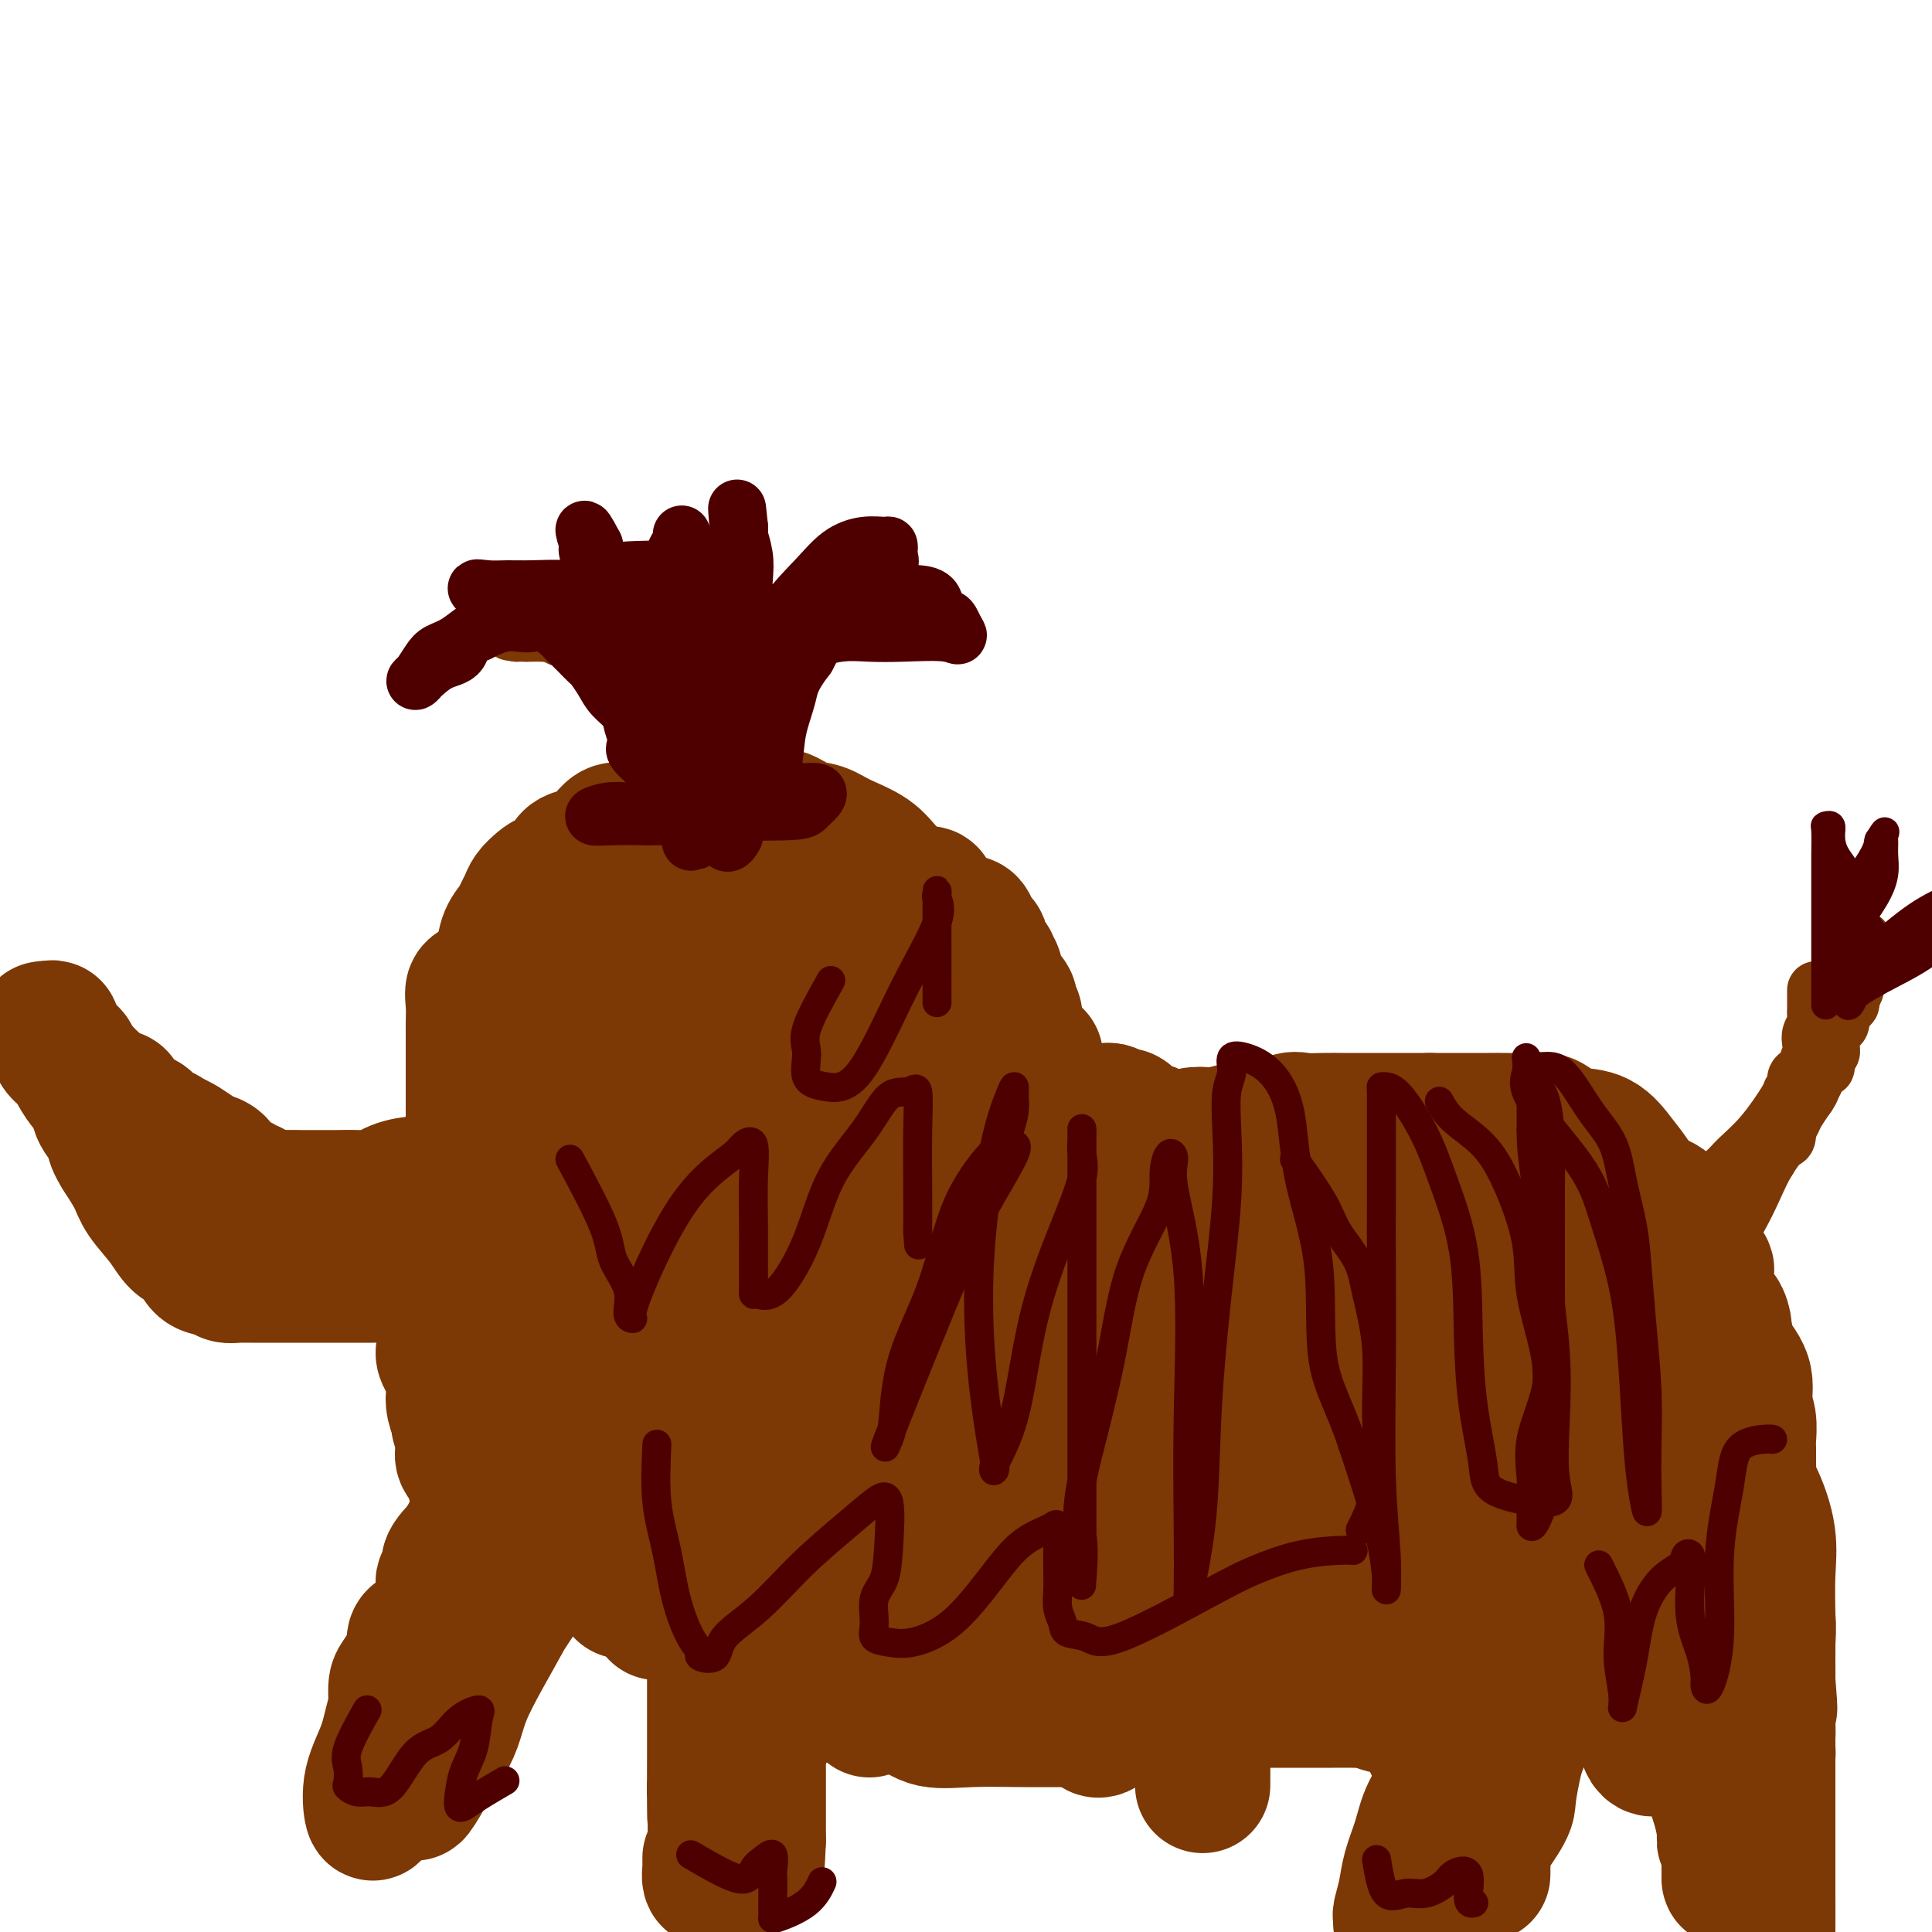 <svg viewBox='0 0 400 400' version='1.1' xmlns='http://www.w3.org/2000/svg' xmlns:xlink='http://www.w3.org/1999/xlink'><g fill='none' stroke='#7C3805' stroke-width='28' stroke-linecap='round' stroke-linejoin='round'><path d='M132,201c-0.423,-0.815 -0.845,-1.631 -1,-2c-0.155,-0.369 -0.042,-0.292 0,-1c0.042,-0.708 0.012,-2.202 0,-3c-0.012,-0.798 -0.006,-0.899 0,-1'/><path d='M131,194c-0.146,-1.710 -0.012,-2.485 0,-3c0.012,-0.515 -0.100,-0.769 0,-1c0.100,-0.231 0.411,-0.438 1,-1c0.589,-0.562 1.456,-1.479 2,-2c0.544,-0.521 0.766,-0.647 1,-1c0.234,-0.353 0.479,-0.932 1,-1c0.521,-0.068 1.317,0.374 2,0c0.683,-0.374 1.253,-1.564 2,-2c0.747,-0.436 1.670,-0.117 3,0c1.330,0.117 3.065,0.031 4,0c0.935,-0.031 1.070,-0.008 2,0c0.930,0.008 2.656,0.002 4,0c1.344,-0.002 2.304,-0.001 3,0c0.696,0.001 1.126,0.000 2,0c0.874,-0.000 2.192,-0.000 3,0c0.808,0.000 1.106,0.000 2,0c0.894,-0.000 2.385,-0.000 3,0c0.615,0.000 0.354,0.001 1,0c0.646,-0.001 2.200,-0.002 3,0c0.800,0.002 0.846,0.007 1,0c0.154,-0.007 0.418,-0.026 1,0c0.582,0.026 1.484,0.098 2,0c0.516,-0.098 0.645,-0.364 1,0c0.355,0.364 0.935,1.358 1,2c0.065,0.642 -0.386,0.932 0,1c0.386,0.068 1.609,-0.085 2,0c0.391,0.085 -0.048,0.407 0,1c0.048,0.593 0.585,1.455 1,2c0.415,0.545 0.707,0.772 1,1'/><path d='M180,190c1.047,1.326 0.665,1.140 1,1c0.335,-0.140 1.386,-0.236 2,0c0.614,0.236 0.791,0.802 1,1c0.209,0.198 0.448,0.029 1,0c0.552,-0.029 1.415,0.084 2,0c0.585,-0.084 0.892,-0.365 1,0c0.108,0.365 0.017,1.377 0,2c-0.017,0.623 0.041,0.858 0,1c-0.041,0.142 -0.179,0.193 0,1c0.179,0.807 0.677,2.371 0,3c-0.677,0.629 -2.529,0.321 -4,1c-1.471,0.679 -2.560,2.343 -4,3c-1.440,0.657 -3.231,0.305 -5,1c-1.769,0.695 -3.515,2.435 -5,3c-1.485,0.565 -2.708,-0.045 -4,0c-1.292,0.045 -2.652,0.744 -4,1c-1.348,0.256 -2.684,0.069 -4,0c-1.316,-0.069 -2.613,-0.020 -4,0c-1.387,0.020 -2.863,0.012 -4,0c-1.137,-0.012 -1.935,-0.029 -3,0c-1.065,0.029 -2.399,0.105 -4,0c-1.601,-0.105 -3.470,-0.389 -5,-1c-1.530,-0.611 -2.719,-1.549 -4,-2c-1.281,-0.451 -2.652,-0.415 -4,-1c-1.348,-0.585 -2.674,-1.793 -4,-3'/><path d='M126,201c-3.199,-1.242 -2.698,-0.847 -3,-1c-0.302,-0.153 -1.407,-0.854 -1,0c0.407,0.854 2.328,3.264 4,5c1.672,1.736 3.096,2.797 4,4c0.904,1.203 1.288,2.547 2,4c0.712,1.453 1.751,3.016 3,4c1.249,0.984 2.709,1.388 4,2c1.291,0.612 2.414,1.432 4,2c1.586,0.568 3.634,0.884 6,1c2.366,0.116 5.048,0.033 7,0c1.952,-0.033 3.174,-0.016 5,0c1.826,0.016 4.257,0.031 6,0c1.743,-0.031 2.799,-0.108 4,-1c1.201,-0.892 2.546,-2.598 4,-4c1.454,-1.402 3.018,-2.499 4,-4c0.982,-1.501 1.384,-3.406 2,-5c0.616,-1.594 1.447,-2.878 2,-4c0.553,-1.122 0.830,-2.081 1,-3c0.170,-0.919 0.235,-1.798 1,-3c0.765,-1.202 2.232,-2.729 3,-4c0.768,-1.271 0.839,-2.288 1,-3c0.161,-0.712 0.413,-1.119 1,-2c0.587,-0.881 1.508,-2.236 2,-3c0.492,-0.764 0.556,-0.936 0,-1c-0.556,-0.064 -1.730,-0.018 -3,0c-1.270,0.018 -2.635,0.009 -4,0'/><path d='M185,185c-1.898,-0.155 -3.142,-0.041 -4,0c-0.858,0.041 -1.331,0.011 -3,0c-1.669,-0.011 -4.534,-0.003 -6,0c-1.466,0.003 -1.534,0.001 -3,0c-1.466,-0.001 -4.332,-0.000 -6,0c-1.668,0.000 -2.139,0.000 -3,0c-0.861,-0.000 -2.112,-0.000 -4,0c-1.888,0.000 -4.415,-0.000 -6,0c-1.585,0.000 -2.230,0.000 -3,0c-0.770,-0.000 -1.664,-0.000 -3,0c-1.336,0.000 -3.114,0.001 -4,0c-0.886,-0.001 -0.882,-0.004 -1,0c-0.118,0.004 -0.359,0.014 -1,0c-0.641,-0.014 -1.681,-0.053 -2,0c-0.319,0.053 0.083,0.197 0,1c-0.083,0.803 -0.653,2.265 -1,3c-0.347,0.735 -0.473,0.744 -1,1c-0.527,0.256 -1.455,0.758 -2,1c-0.545,0.242 -0.706,0.222 -1,1c-0.294,0.778 -0.723,2.354 -1,3c-0.277,0.646 -0.404,0.362 -1,1c-0.596,0.638 -1.660,2.199 -2,3c-0.340,0.801 0.045,0.842 0,1c-0.045,0.158 -0.520,0.431 -1,1c-0.480,0.569 -0.965,1.432 -1,2c-0.035,0.568 0.380,0.840 0,1c-0.380,0.160 -1.555,0.208 -2,1c-0.445,0.792 -0.158,2.329 0,3c0.158,0.671 0.188,0.478 0,1c-0.188,0.522 -0.594,1.761 -1,3'/><path d='M122,212c-2.166,4.373 -0.580,1.804 0,1c0.580,-0.804 0.155,0.155 0,1c-0.155,0.845 -0.042,1.574 0,2c0.042,0.426 0.011,0.547 0,1c-0.011,0.453 -0.003,1.239 0,2c0.003,0.761 0.001,1.499 0,2c-0.001,0.501 -0.000,0.766 0,1c0.000,0.234 0.000,0.438 0,1c-0.000,0.562 -0.000,1.483 0,2c0.000,0.517 -0.000,0.628 0,1c0.000,0.372 0.000,1.003 0,2c-0.000,0.997 -0.000,2.361 0,3c0.000,0.639 0.001,0.554 0,1c-0.001,0.446 -0.004,1.422 0,2c0.004,0.578 0.016,0.756 0,1c-0.016,0.244 -0.061,0.553 0,1c0.061,0.447 0.227,1.033 0,1c-0.227,-0.033 -0.846,-0.684 -1,-1c-0.154,-0.316 0.157,-0.297 0,-1c-0.157,-0.703 -0.781,-2.128 -1,-3c-0.219,-0.872 -0.031,-1.192 0,-2c0.031,-0.808 -0.095,-2.103 0,-3c0.095,-0.897 0.410,-1.395 0,-2c-0.410,-0.605 -1.546,-1.316 -2,-2c-0.454,-0.684 -0.227,-1.342 0,-2'/><path d='M118,221c-0.619,-3.102 -0.166,-2.857 0,-3c0.166,-0.143 0.044,-0.676 0,-1c-0.044,-0.324 -0.012,-0.440 0,-1c0.012,-0.560 0.003,-1.562 0,-2c-0.003,-0.438 -0.001,-0.310 0,-1c0.001,-0.690 0.000,-2.196 0,-3c-0.000,-0.804 -0.000,-0.905 0,-1c0.000,-0.095 0.001,-0.182 0,-1c-0.001,-0.818 -0.002,-2.366 0,-3c0.002,-0.634 0.007,-0.354 0,-1c-0.007,-0.646 -0.027,-2.218 0,-3c0.027,-0.782 0.101,-0.773 0,-1c-0.101,-0.227 -0.377,-0.690 0,-1c0.377,-0.310 1.406,-0.468 2,-1c0.594,-0.532 0.754,-1.439 1,-2c0.246,-0.561 0.577,-0.777 1,-1c0.423,-0.223 0.938,-0.455 1,-1c0.062,-0.545 -0.331,-1.404 0,-2c0.331,-0.596 1.384,-0.928 2,-1c0.616,-0.072 0.795,0.116 1,0c0.205,-0.116 0.435,-0.538 1,-1c0.565,-0.462 1.464,-0.965 2,-1c0.536,-0.035 0.709,0.398 1,0c0.291,-0.398 0.701,-1.627 1,-2c0.299,-0.373 0.486,0.110 1,0c0.514,-0.110 1.354,-0.813 2,-1c0.646,-0.187 1.097,0.142 2,0c0.903,-0.142 2.258,-0.755 3,-1c0.742,-0.245 0.871,-0.123 1,0'/><path d='M140,185c3.215,-1.537 2.752,-1.880 3,-2c0.248,-0.120 1.207,-0.018 2,0c0.793,0.018 1.420,-0.048 2,0c0.580,0.048 1.114,0.209 2,0c0.886,-0.209 2.124,-0.788 3,-1c0.876,-0.212 1.391,-0.057 2,0c0.609,0.057 1.314,0.015 2,0c0.686,-0.015 1.353,-0.004 2,0c0.647,0.004 1.273,0.001 2,0c0.727,-0.001 1.556,-0.000 2,0c0.444,0.000 0.504,0.000 1,0c0.496,-0.000 1.428,-0.000 2,0c0.572,0.000 0.783,0.000 1,0c0.217,-0.000 0.438,-0.000 1,0c0.562,0.000 1.464,-0.000 2,0c0.536,0.000 0.707,0.000 1,0c0.293,-0.000 0.707,-0.000 1,0c0.293,0.000 0.464,0.000 1,0c0.536,-0.000 1.438,-0.001 2,0c0.562,0.001 0.783,0.004 1,0c0.217,-0.004 0.429,-0.015 1,0c0.571,0.015 1.502,0.054 2,0c0.498,-0.054 0.564,-0.203 1,0c0.436,0.203 1.243,0.759 2,1c0.757,0.241 1.464,0.169 2,0c0.536,-0.169 0.899,-0.434 1,0c0.101,0.434 -0.061,1.567 0,2c0.061,0.433 0.346,0.168 1,0c0.654,-0.168 1.676,-0.237 2,0c0.324,0.237 -0.050,0.782 0,1c0.050,0.218 0.525,0.109 1,0'/><path d='M188,186c1.596,0.719 0.585,0.517 1,1c0.415,0.483 2.257,1.650 3,2c0.743,0.350 0.388,-0.117 1,0c0.612,0.117 2.191,0.818 3,1c0.809,0.182 0.846,-0.155 1,0c0.154,0.155 0.423,0.801 1,1c0.577,0.199 1.462,-0.050 2,0c0.538,0.050 0.731,0.398 1,1c0.269,0.602 0.616,1.456 1,2c0.384,0.544 0.806,0.776 1,1c0.194,0.224 0.161,0.440 0,1c-0.161,0.560 -0.451,1.463 0,2c0.451,0.537 1.642,0.707 2,1c0.358,0.293 -0.116,0.708 0,1c0.116,0.292 0.824,0.462 1,1c0.176,0.538 -0.178,1.443 0,2c0.178,0.557 0.889,0.764 1,1c0.111,0.236 -0.376,0.501 0,1c0.376,0.499 1.616,1.233 2,2c0.384,0.767 -0.090,1.566 0,2c0.090,0.434 0.742,0.501 1,1c0.258,0.499 0.121,1.429 0,2c-0.121,0.571 -0.226,0.783 0,1c0.226,0.217 0.782,0.440 1,1c0.218,0.560 0.097,1.459 0,2c-0.097,0.541 -0.171,0.726 0,1c0.171,0.274 0.585,0.637 1,1'/><path d='M212,218c1.730,4.230 0.056,1.304 0,1c-0.056,-0.304 1.506,2.013 2,3c0.494,0.987 -0.080,0.645 0,1c0.080,0.355 0.814,1.408 1,2c0.186,0.592 -0.176,0.722 0,1c0.176,0.278 0.888,0.703 1,1c0.112,0.297 -0.377,0.464 0,1c0.377,0.536 1.622,1.439 2,2c0.378,0.561 -0.109,0.778 0,1c0.109,0.222 0.816,0.447 1,1c0.184,0.553 -0.153,1.432 0,2c0.153,0.568 0.797,0.824 1,1c0.203,0.176 -0.033,0.271 0,1c0.033,0.729 0.336,2.094 1,3c0.664,0.906 1.688,1.355 2,2c0.312,0.645 -0.089,1.486 0,2c0.089,0.514 0.668,0.701 1,1c0.332,0.299 0.418,0.711 1,1c0.582,0.289 1.661,0.456 2,1c0.339,0.544 -0.061,1.466 0,2c0.061,0.534 0.583,0.679 1,1c0.417,0.321 0.728,0.818 1,1c0.272,0.182 0.503,0.049 1,0c0.497,-0.049 1.259,-0.013 2,0c0.741,0.013 1.462,0.003 2,0c0.538,-0.003 0.893,-0.001 2,0c1.107,0.001 2.967,0.000 4,0c1.033,-0.000 1.240,-0.000 2,0c0.760,0.000 2.074,0.000 3,0c0.926,-0.000 1.463,-0.000 2,0'/><path d='M247,250c3.567,0.155 2.983,0.041 3,0c0.017,-0.041 0.633,-0.011 1,0c0.367,0.011 0.483,0.003 1,0c0.517,-0.003 1.434,-0.001 2,0c0.566,0.001 0.779,0.000 1,0c0.221,-0.000 0.448,-0.000 1,0c0.552,0.000 1.430,0.000 2,0c0.570,-0.000 0.833,-0.000 1,0c0.167,0.000 0.238,0.000 1,0c0.762,-0.000 2.215,0.000 3,0c0.785,-0.000 0.901,-0.000 1,0c0.099,0.000 0.182,0.000 1,0c0.818,-0.000 2.373,-0.000 3,0c0.627,0.000 0.328,0.000 1,0c0.672,-0.000 2.315,-0.000 3,0c0.685,0.000 0.411,0.001 1,0c0.589,-0.001 2.040,-0.004 3,0c0.960,0.004 1.429,0.015 2,0c0.571,-0.015 1.246,-0.057 2,0c0.754,0.057 1.588,0.211 2,0c0.412,-0.211 0.401,-0.789 1,-1c0.599,-0.211 1.808,-0.057 3,0c1.192,0.057 2.366,0.016 3,0c0.634,-0.016 0.726,-0.008 1,0c0.274,0.008 0.728,0.016 1,0c0.272,-0.016 0.362,-0.056 1,0c0.638,0.056 1.826,0.207 3,0c1.174,-0.207 2.336,-0.774 3,-1c0.664,-0.226 0.832,-0.113 1,0'/><path d='M299,248c8.319,-0.309 3.116,-0.083 2,0c-1.116,0.083 1.856,0.022 3,0c1.144,-0.022 0.462,-0.006 1,0c0.538,0.006 2.298,0.002 3,0c0.702,-0.002 0.347,-0.000 1,0c0.653,0.000 2.316,0.000 3,0c0.684,-0.000 0.391,-0.000 1,0c0.609,0.000 2.120,0.000 3,0c0.880,-0.000 1.128,-0.000 2,0c0.872,0.000 2.370,0.000 3,0c0.630,-0.000 0.394,-0.000 1,0c0.606,0.000 2.054,-0.000 3,0c0.946,0.000 1.392,0.000 2,0c0.608,-0.000 1.380,-0.000 2,0c0.620,0.000 1.087,0.000 2,0c0.913,-0.000 2.272,-0.000 3,0c0.728,0.000 0.826,0.000 1,0c0.174,-0.000 0.426,-0.001 1,0c0.574,0.001 1.471,0.003 2,0c0.529,-0.003 0.690,-0.013 1,0c0.310,0.013 0.769,0.048 1,0c0.231,-0.048 0.232,-0.181 1,0c0.768,0.181 2.301,0.674 3,1c0.699,0.326 0.564,0.485 1,1c0.436,0.515 1.441,1.385 2,2c0.559,0.615 0.670,0.975 1,1c0.330,0.025 0.878,-0.286 1,0c0.122,0.286 -0.184,1.169 0,2c0.184,0.831 0.857,1.608 1,2c0.143,0.392 -0.245,0.398 0,1c0.245,0.602 1.122,1.801 2,3'/><path d='M352,261c1.937,2.341 1.280,1.695 1,2c-0.280,0.305 -0.181,1.561 0,3c0.181,1.439 0.445,3.061 1,4c0.555,0.939 1.401,1.195 2,2c0.599,0.805 0.953,2.158 1,3c0.047,0.842 -0.212,1.174 0,2c0.212,0.826 0.894,2.144 1,3c0.106,0.856 -0.364,1.248 0,2c0.364,0.752 1.562,1.865 2,3c0.438,1.135 0.117,2.292 0,3c-0.117,0.708 -0.031,0.968 0,2c0.031,1.032 0.008,2.838 0,4c-0.008,1.162 -0.002,1.682 0,3c0.002,1.318 0.001,3.435 0,5c-0.001,1.565 -0.000,2.579 0,4c0.000,1.421 0.000,3.251 0,5c-0.000,1.749 -0.000,3.418 0,5c0.000,1.582 0.000,3.076 0,5c-0.000,1.924 -0.000,4.278 0,6c0.000,1.722 0.000,2.812 0,4c-0.000,1.188 -0.000,2.476 0,4c0.000,1.524 0.000,3.285 0,4c-0.000,0.715 -0.000,0.383 0,1c0.000,0.617 0.000,2.182 0,3c-0.000,0.818 -0.000,0.889 0,1c0.000,0.111 0.000,0.261 0,1c-0.000,0.739 -0.000,2.068 0,2c0.000,-0.068 0.000,-1.534 0,-3'/><path d='M360,344c0.016,-1.105 0.057,-2.366 0,-4c-0.057,-1.634 -0.211,-3.639 0,-6c0.211,-2.361 0.789,-5.078 1,-8c0.211,-2.922 0.056,-6.051 0,-9c-0.056,-2.949 -0.012,-5.719 0,-8c0.012,-2.281 -0.008,-4.073 0,-6c0.008,-1.927 0.043,-3.988 0,-6c-0.043,-2.012 -0.165,-3.976 0,-6c0.165,-2.024 0.617,-4.110 0,-6c-0.617,-1.890 -2.301,-3.585 -3,-5c-0.699,-1.415 -0.411,-2.552 -1,-4c-0.589,-1.448 -2.053,-3.209 -3,-4c-0.947,-0.791 -1.375,-0.613 -2,-2c-0.625,-1.387 -1.447,-4.340 -2,-6c-0.553,-1.660 -0.837,-2.029 -1,-3c-0.163,-0.971 -0.207,-2.545 -1,-4c-0.793,-1.455 -2.336,-2.790 -3,-4c-0.664,-1.210 -0.448,-2.296 -1,-3c-0.552,-0.704 -1.873,-1.025 -3,-2c-1.127,-0.975 -2.059,-2.603 -3,-4c-0.941,-1.397 -1.892,-2.564 -3,-4c-1.108,-1.436 -2.372,-3.141 -4,-4c-1.628,-0.859 -3.621,-0.871 -5,-1c-1.379,-0.129 -2.143,-0.374 -3,-1c-0.857,-0.626 -1.807,-1.632 -3,-2c-1.193,-0.368 -2.629,-0.099 -4,0c-1.371,0.099 -2.677,0.026 -4,0c-1.323,-0.026 -2.664,-0.007 -4,0c-1.336,0.007 -2.667,0.002 -4,0c-1.333,-0.002 -2.666,-0.001 -4,0c-1.334,0.001 -2.667,0.000 -4,0'/><path d='M296,232c-4.487,0.000 -3.704,0.000 -4,0c-0.296,-0.000 -1.670,-0.000 -3,0c-1.330,0.000 -2.614,0.001 -4,0c-1.386,-0.001 -2.873,-0.002 -4,0c-1.127,0.002 -1.893,0.008 -3,0c-1.107,-0.008 -2.555,-0.030 -4,0c-1.445,0.030 -2.889,0.112 -4,0c-1.111,-0.112 -1.891,-0.419 -3,0c-1.109,0.419 -2.547,1.562 -4,2c-1.453,0.438 -2.921,0.169 -4,0c-1.079,-0.169 -1.768,-0.238 -3,0c-1.232,0.238 -3.007,0.782 -4,1c-0.993,0.218 -1.206,0.111 -2,0c-0.794,-0.111 -2.171,-0.226 -3,0c-0.829,0.226 -1.109,0.793 -2,1c-0.891,0.207 -2.393,0.056 -3,0c-0.607,-0.056 -0.320,-0.015 -1,0c-0.680,0.015 -2.327,0.004 -3,0c-0.673,-0.004 -0.374,-0.001 -1,0c-0.626,0.001 -2.179,0.001 -3,0c-0.821,-0.001 -0.911,-0.004 -1,0c-0.089,0.004 -0.179,0.014 -1,0c-0.821,-0.014 -2.374,-0.053 -3,0c-0.626,0.053 -0.324,0.198 -1,0c-0.676,-0.198 -2.331,-0.738 -3,-1c-0.669,-0.262 -0.353,-0.244 -1,-1c-0.647,-0.756 -2.256,-2.285 -3,-3c-0.744,-0.715 -0.623,-0.616 -1,-1c-0.377,-0.384 -1.250,-1.253 -2,-2c-0.750,-0.747 -1.375,-1.374 -2,-2'/><path d='M216,226c-2.360,-1.802 -1.760,-1.308 -2,-1c-0.240,0.308 -1.321,0.429 -2,0c-0.679,-0.429 -0.955,-1.408 -1,-2c-0.045,-0.592 0.143,-0.798 0,-1c-0.143,-0.202 -0.615,-0.401 0,-1c0.615,-0.599 2.319,-1.600 3,-2c0.681,-0.400 0.341,-0.200 0,0'/><path d='M201,198c-3.414,-4.675 -6.828,-9.349 -9,-11c-2.172,-1.651 -3.102,-0.278 -4,0c-0.898,0.278 -1.766,-0.540 -3,-1c-1.234,-0.460 -2.836,-0.561 -4,-1c-1.164,-0.439 -1.889,-1.217 -3,-2c-1.111,-0.783 -2.606,-1.571 -4,-2c-1.394,-0.429 -2.685,-0.500 -4,-1c-1.315,-0.500 -2.654,-1.430 -4,-2c-1.346,-0.570 -2.699,-0.779 -4,-1c-1.301,-0.221 -2.548,-0.455 -4,-1c-1.452,-0.545 -3.107,-1.400 -4,-2c-0.893,-0.600 -1.024,-0.945 -2,-1c-0.976,-0.055 -2.795,0.182 -4,0c-1.205,-0.182 -1.794,-0.781 -3,-1c-1.206,-0.219 -3.029,-0.059 -4,0c-0.971,0.059 -1.089,0.016 -2,0c-0.911,-0.016 -2.614,-0.006 -4,0c-1.386,0.006 -2.454,0.008 -3,0c-0.546,-0.008 -0.569,-0.024 -1,0c-0.431,0.024 -1.270,0.089 -2,0c-0.730,-0.089 -1.350,-0.332 -2,0c-0.650,0.332 -1.328,1.238 -2,2c-0.672,0.762 -1.336,1.381 -2,2'/><path d='M123,176c-1.204,0.830 -1.214,0.904 -2,1c-0.786,0.096 -2.347,0.214 -3,1c-0.653,0.786 -0.398,2.241 -1,3c-0.602,0.759 -2.059,0.822 -3,1c-0.941,0.178 -1.364,0.470 -2,1c-0.636,0.530 -1.484,1.299 -2,2c-0.516,0.701 -0.701,1.336 -1,2c-0.299,0.664 -0.711,1.359 -1,2c-0.289,0.641 -0.453,1.227 -1,2c-0.547,0.773 -1.475,1.731 -2,3c-0.525,1.269 -0.647,2.849 -1,4c-0.353,1.151 -0.936,1.874 -1,3c-0.064,1.126 0.390,2.657 0,4c-0.390,1.343 -1.625,2.500 -2,4c-0.375,1.500 0.110,3.344 0,5c-0.110,1.656 -0.814,3.124 -1,5c-0.186,1.876 0.146,4.161 0,6c-0.146,1.839 -0.771,3.232 -1,5c-0.229,1.768 -0.061,3.912 0,5c0.061,1.088 0.016,1.119 0,2c-0.016,0.881 -0.004,2.612 0,4c0.004,1.388 0.001,2.434 0,3c-0.001,0.566 -0.000,0.652 0,1c0.000,0.348 0.000,0.956 0,1c-0.000,0.044 -0.000,-0.478 0,-1'/><path d='M99,245c-1.155,6.949 -1.041,-1.179 -1,-5c0.041,-3.821 0.011,-3.335 0,-5c-0.011,-1.665 -0.003,-5.480 0,-8c0.003,-2.520 0.001,-3.745 0,-5c-0.001,-1.255 -0.002,-2.540 0,-4c0.002,-1.460 0.005,-3.096 0,-4c-0.005,-0.904 -0.020,-1.075 0,-2c0.020,-0.925 0.074,-2.603 0,-4c-0.074,-1.397 -0.275,-2.514 0,-3c0.275,-0.486 1.026,-0.341 2,-1c0.974,-0.659 2.170,-2.120 3,-3c0.830,-0.880 1.293,-1.178 2,-2c0.707,-0.822 1.657,-2.169 3,-3c1.343,-0.831 3.079,-1.144 4,-2c0.921,-0.856 1.025,-2.253 2,-3c0.975,-0.747 2.820,-0.845 4,-1c1.180,-0.155 1.696,-0.367 2,-1c0.304,-0.633 0.396,-1.686 1,-2c0.604,-0.314 1.719,0.110 2,0c0.281,-0.110 -0.272,-0.755 0,-1c0.272,-0.245 1.367,-0.089 2,0c0.633,0.089 0.802,0.112 1,0c0.198,-0.112 0.424,-0.360 1,-1c0.576,-0.640 1.500,-1.674 2,-2c0.500,-0.326 0.575,0.054 1,0c0.425,-0.054 1.198,-0.544 2,-1c0.802,-0.456 1.632,-0.879 2,-1c0.368,-0.121 0.274,0.060 1,0c0.726,-0.060 2.272,-0.362 3,-1c0.728,-0.638 0.636,-1.611 1,-2c0.364,-0.389 1.182,-0.195 2,0'/><path d='M141,178c4.536,-1.966 2.376,-0.381 2,0c-0.376,0.381 1.031,-0.441 2,-1c0.969,-0.559 1.500,-0.854 2,-1c0.500,-0.146 0.968,-0.144 2,0c1.032,0.144 2.629,0.431 4,0c1.371,-0.431 2.517,-1.580 3,-2c0.483,-0.420 0.305,-0.113 1,0c0.695,0.113 2.264,0.031 3,0c0.736,-0.031 0.638,-0.010 1,0c0.362,0.010 1.183,0.011 2,0c0.817,-0.011 1.631,-0.032 2,0c0.369,0.032 0.292,0.116 1,0c0.708,-0.116 2.201,-0.433 3,0c0.799,0.433 0.903,1.617 1,2c0.097,0.383 0.187,-0.034 1,0c0.813,0.034 2.349,0.521 3,1c0.651,0.479 0.416,0.951 1,1c0.584,0.049 1.987,-0.323 3,0c1.013,0.323 1.635,1.342 2,2c0.365,0.658 0.474,0.955 1,1c0.526,0.045 1.468,-0.160 2,0c0.532,0.160 0.653,0.687 1,1c0.347,0.313 0.920,0.411 1,1c0.080,0.589 -0.333,1.667 0,2c0.333,0.333 1.411,-0.080 2,0c0.589,0.080 0.690,0.651 1,1c0.310,0.349 0.829,0.475 1,1c0.171,0.525 -0.006,1.450 0,2c0.006,0.550 0.194,0.725 1,1c0.806,0.275 2.230,0.650 3,1c0.770,0.350 0.885,0.675 1,1'/><path d='M194,192c4.255,3.433 2.394,3.015 2,3c-0.394,-0.015 0.679,0.374 1,1c0.321,0.626 -0.111,1.490 0,2c0.111,0.510 0.766,0.665 1,1c0.234,0.335 0.047,0.850 0,1c-0.047,0.150 0.047,-0.066 0,-1c-0.047,-0.934 -0.235,-2.588 -1,-4c-0.765,-1.412 -2.106,-2.583 -3,-4c-0.894,-1.417 -1.341,-3.079 -2,-4c-0.659,-0.921 -1.530,-1.101 -3,-2c-1.470,-0.899 -3.541,-2.516 -5,-4c-1.459,-1.484 -2.308,-2.836 -4,-4c-1.692,-1.164 -4.227,-2.140 -6,-3c-1.773,-0.860 -2.784,-1.603 -4,-2c-1.216,-0.397 -2.637,-0.446 -4,-1c-1.363,-0.554 -2.669,-1.613 -4,-2c-1.331,-0.387 -2.689,-0.103 -4,0c-1.311,0.103 -2.576,0.026 -4,0c-1.424,-0.026 -3.007,0.001 -4,0c-0.993,-0.001 -1.397,-0.030 -3,0c-1.603,0.030 -4.404,0.117 -6,0c-1.596,-0.117 -1.985,-0.439 -3,0c-1.015,0.439 -2.656,1.640 -4,2c-1.344,0.360 -2.391,-0.120 -3,0c-0.609,0.120 -0.779,0.840 -1,1c-0.221,0.160 -0.492,-0.240 -1,0c-0.508,0.240 -1.254,1.120 -2,2'/><path d='M127,174c-1.711,1.222 -0.489,1.778 0,2c0.489,0.222 0.244,0.111 0,0'/><path d='M206,235c1.788,2.174 3.576,4.348 5,6c1.424,1.652 2.486,2.782 4,4c1.514,1.218 3.482,2.522 5,3c1.518,0.478 2.585,0.128 4,0c1.415,-0.128 3.177,-0.034 5,0c1.823,0.034 3.707,0.009 5,0c1.293,-0.009 1.994,-0.003 3,0c1.006,0.003 2.315,0.001 3,0c0.685,-0.001 0.745,-0.001 1,0c0.255,0.001 0.704,0.004 1,0c0.296,-0.004 0.437,-0.015 1,0c0.563,0.015 1.546,0.056 2,0c0.454,-0.056 0.378,-0.207 1,0c0.622,0.207 1.940,0.774 3,1c1.060,0.226 1.861,0.111 3,0c1.139,-0.111 2.617,-0.218 4,0c1.383,0.218 2.673,0.762 4,1c1.327,0.238 2.693,0.169 4,0c1.307,-0.169 2.555,-0.438 4,0c1.445,0.438 3.087,1.581 4,2c0.913,0.419 1.096,0.112 2,0c0.904,-0.112 2.530,-0.030 4,0c1.470,0.030 2.786,0.008 4,0c1.214,-0.008 2.327,-0.002 3,0c0.673,0.002 0.907,0.001 1,0c0.093,-0.001 0.047,-0.000 0,0'/><path d='M194,226c3.408,1.691 6.816,3.381 9,4c2.184,0.619 3.145,0.166 4,0c0.855,-0.166 1.603,-0.044 3,0c1.397,0.044 3.442,0.012 5,0c1.558,-0.012 2.627,-0.003 4,0c1.373,0.003 3.049,-0.000 4,0c0.951,0.000 1.176,0.004 2,0c0.824,-0.004 2.248,-0.016 3,0c0.752,0.016 0.830,0.058 1,0c0.170,-0.058 0.430,-0.218 1,0c0.570,0.218 1.451,0.814 2,1c0.549,0.186 0.765,-0.038 1,0c0.235,0.038 0.487,0.340 1,1c0.513,0.660 1.287,1.680 2,2c0.713,0.320 1.365,-0.059 2,0c0.635,0.059 1.254,0.556 2,1c0.746,0.444 1.621,0.835 2,1c0.379,0.165 0.262,0.104 1,0c0.738,-0.104 2.331,-0.252 3,0c0.669,0.252 0.414,0.905 1,1c0.586,0.095 2.014,-0.367 3,0c0.986,0.367 1.530,1.562 2,2c0.470,0.438 0.866,0.117 2,0c1.134,-0.117 3.005,-0.031 4,0c0.995,0.031 1.114,0.008 2,0c0.886,-0.008 2.539,-0.002 4,0c1.461,0.002 2.731,0.001 4,0'/><path d='M268,239c3.297,-0.000 3.540,-0.000 4,0c0.460,0.000 1.139,0.000 2,0c0.861,-0.000 1.905,-0.000 3,0c1.095,0.000 2.242,0.000 3,0c0.758,-0.000 1.128,-0.000 2,0c0.872,0.000 2.245,0.000 3,0c0.755,-0.000 0.893,-0.000 1,0c0.107,0.000 0.183,0.000 1,0c0.817,-0.000 2.373,-0.000 3,0c0.627,0.000 0.324,0.000 1,0c0.676,-0.000 2.330,-0.000 3,0c0.670,0.000 0.356,0.000 1,0c0.644,-0.000 2.245,-0.000 3,0c0.755,0.000 0.662,0.000 1,0c0.338,-0.000 1.105,-0.001 2,0c0.895,0.001 1.916,0.004 3,0c1.084,-0.004 2.230,-0.016 3,0c0.770,0.016 1.163,0.058 2,0c0.837,-0.058 2.116,-0.218 3,0c0.884,0.218 1.373,0.814 2,1c0.627,0.186 1.394,-0.038 2,0c0.606,0.038 1.052,0.339 2,1c0.948,0.661 2.398,1.684 3,2c0.602,0.316 0.354,-0.075 1,0c0.646,0.075 2.185,0.615 3,1c0.815,0.385 0.906,0.614 1,1c0.094,0.386 0.190,0.928 1,1c0.810,0.072 2.333,-0.327 3,0c0.667,0.327 0.476,1.379 1,2c0.524,0.621 1.762,0.810 3,1'/><path d='M334,249c3.694,2.169 1.929,2.591 2,3c0.071,0.409 1.977,0.805 3,2c1.023,1.195 1.161,3.190 2,4c0.839,0.810 2.379,0.433 3,1c0.621,0.567 0.324,2.076 1,3c0.676,0.924 2.326,1.264 3,2c0.674,0.736 0.374,1.868 1,3c0.626,1.132 2.180,2.265 3,3c0.820,0.735 0.906,1.071 1,2c0.094,0.929 0.197,2.451 1,4c0.803,1.549 2.305,3.124 3,4c0.695,0.876 0.582,1.051 1,2c0.418,0.949 1.366,2.671 2,4c0.634,1.329 0.955,2.267 1,3c0.045,0.733 -0.184,1.263 0,2c0.184,0.737 0.782,1.682 1,3c0.218,1.318 0.057,3.010 0,4c-0.057,0.990 -0.012,1.278 0,2c0.012,0.722 -0.011,1.878 0,3c0.011,1.122 0.056,2.211 0,3c-0.056,0.789 -0.213,1.280 0,2c0.213,0.720 0.797,1.669 1,3c0.203,1.331 0.025,3.043 0,4c-0.025,0.957 0.102,1.157 0,2c-0.102,0.843 -0.434,2.329 0,4c0.434,1.671 1.633,3.528 2,5c0.367,1.472 -0.098,2.560 0,4c0.098,1.440 0.758,3.231 1,5c0.242,1.769 0.065,3.515 0,5c-0.065,1.485 -0.019,2.710 0,4c0.019,1.290 0.009,2.645 0,4'/><path d='M366,348c0.774,9.716 0.207,4.508 0,3c-0.207,-1.508 -0.056,0.686 0,1c0.056,0.314 0.017,-1.252 0,-3c-0.017,-1.748 -0.012,-3.679 0,-6c0.012,-2.321 0.030,-5.032 0,-8c-0.030,-2.968 -0.107,-6.192 0,-9c0.107,-2.808 0.397,-5.200 0,-8c-0.397,-2.800 -1.481,-6.007 -3,-9c-1.519,-2.993 -3.475,-5.773 -5,-9c-1.525,-3.227 -2.621,-6.901 -4,-10c-1.379,-3.099 -3.041,-5.623 -4,-8c-0.959,-2.377 -1.213,-4.609 -2,-7c-0.787,-2.391 -2.106,-4.942 -3,-7c-0.894,-2.058 -1.364,-3.622 -2,-5c-0.636,-1.378 -1.438,-2.570 -2,-4c-0.562,-1.430 -0.883,-3.097 -1,-4c-0.117,-0.903 -0.030,-1.040 0,-1c0.030,0.040 0.004,0.257 0,1c-0.004,0.743 0.013,2.011 0,3c-0.013,0.989 -0.055,1.698 0,3c0.055,1.302 0.207,3.197 1,5c0.793,1.803 2.227,3.515 3,6c0.773,2.485 0.887,5.742 1,9'/><path d='M345,281c1.434,5.553 2.520,6.434 3,9c0.480,2.566 0.355,6.815 1,10c0.645,3.185 2.059,5.306 3,8c0.941,2.694 1.409,5.962 2,9c0.591,3.038 1.307,5.847 2,8c0.693,2.153 1.365,3.650 2,6c0.635,2.350 1.234,5.553 2,8c0.766,2.447 1.697,4.138 2,6c0.303,1.862 -0.024,3.894 0,6c0.024,2.106 0.399,4.286 1,6c0.601,1.714 1.429,2.963 2,4c0.571,1.037 0.883,1.861 1,2c0.117,0.139 0.037,-0.407 0,-1c-0.037,-0.593 -0.031,-1.233 0,-2c0.031,-0.767 0.088,-1.662 0,-3c-0.088,-1.338 -0.320,-3.120 -1,-6c-0.680,-2.880 -1.809,-6.857 -3,-11c-1.191,-4.143 -2.445,-8.453 -4,-13c-1.555,-4.547 -3.411,-9.332 -5,-14c-1.589,-4.668 -2.910,-9.219 -5,-13c-2.090,-3.781 -4.949,-6.790 -7,-10c-2.051,-3.210 -3.293,-6.620 -5,-9c-1.707,-2.380 -3.880,-3.731 -5,-5c-1.120,-1.269 -1.186,-2.457 -2,-3c-0.814,-0.543 -2.375,-0.441 -3,0c-0.625,0.441 -0.312,1.220 0,2'/><path d='M326,275c-0.439,1.125 -0.035,2.939 1,6c1.035,3.061 2.702,7.371 4,12c1.298,4.629 2.228,9.578 3,15c0.772,5.422 1.386,11.317 2,16c0.614,4.683 1.229,8.155 2,12c0.771,3.845 1.699,8.064 2,11c0.301,2.936 -0.024,4.589 0,7c0.024,2.411 0.399,5.581 1,7c0.601,1.419 1.428,1.088 2,1c0.572,-0.088 0.887,0.065 1,0c0.113,-0.065 0.023,-0.350 0,-2c-0.023,-1.650 0.020,-4.664 0,-9c-0.020,-4.336 -0.105,-9.994 -1,-16c-0.895,-6.006 -2.602,-12.360 -4,-18c-1.398,-5.640 -2.487,-10.564 -4,-15c-1.513,-4.436 -3.451,-8.382 -6,-12c-2.549,-3.618 -5.710,-6.907 -9,-10c-3.290,-3.093 -6.710,-5.991 -10,-9c-3.290,-3.009 -6.450,-6.130 -9,-9c-2.550,-2.870 -4.492,-5.490 -7,-7c-2.508,-1.510 -5.584,-1.910 -7,-2c-1.416,-0.090 -1.174,0.130 -1,0c0.174,-0.130 0.279,-0.609 0,1c-0.279,1.609 -0.943,5.307 0,10c0.943,4.693 3.492,10.380 6,15c2.508,4.620 4.973,8.172 7,12c2.027,3.828 3.615,7.933 5,12c1.385,4.067 2.565,8.095 4,12c1.435,3.905 3.124,7.687 4,11c0.876,3.313 0.938,6.156 1,9'/><path d='M313,335c1.495,5.952 0.732,4.832 1,5c0.268,0.168 1.565,1.623 2,2c0.435,0.377 0.006,-0.325 0,-3c-0.006,-2.675 0.409,-7.323 0,-12c-0.409,-4.677 -1.643,-9.383 -4,-15c-2.357,-5.617 -5.835,-12.147 -9,-17c-3.165,-4.853 -6.015,-8.031 -9,-11c-2.985,-2.969 -6.105,-5.730 -9,-8c-2.895,-2.270 -5.566,-4.050 -7,-5c-1.434,-0.950 -1.631,-1.070 -2,-1c-0.369,0.070 -0.911,0.331 0,2c0.911,1.669 3.274,4.746 5,8c1.726,3.254 2.813,6.683 5,11c2.187,4.317 5.474,9.521 8,15c2.526,5.479 4.292,11.233 6,16c1.708,4.767 3.357,8.546 5,12c1.643,3.454 3.280,6.584 4,8c0.720,1.416 0.523,1.118 1,1c0.477,-0.118 1.630,-0.057 2,0c0.370,0.057 -0.042,0.109 0,-1c0.042,-1.109 0.537,-3.380 0,-6c-0.537,-2.620 -2.106,-5.590 -5,-9c-2.894,-3.410 -7.113,-7.260 -11,-12c-3.887,-4.740 -7.444,-10.370 -11,-16'/><path d='M285,299c-5.612,-6.754 -8.640,-9.641 -11,-13c-2.360,-3.359 -4.050,-7.192 -6,-10c-1.950,-2.808 -4.158,-4.592 -5,-4c-0.842,0.592 -0.318,3.559 0,7c0.318,3.441 0.432,7.355 2,12c1.568,4.645 4.592,10.021 7,16c2.408,5.979 4.200,12.561 6,18c1.800,5.439 3.607,9.735 5,13c1.393,3.265 2.373,5.499 3,7c0.627,1.501 0.903,2.270 1,2c0.097,-0.270 0.015,-1.579 0,-3c-0.015,-1.421 0.038,-2.954 0,-6c-0.038,-3.046 -0.166,-7.605 -1,-12c-0.834,-4.395 -2.375,-8.625 -4,-13c-1.625,-4.375 -3.336,-8.897 -5,-13c-1.664,-4.103 -3.281,-7.789 -5,-11c-1.719,-3.211 -3.540,-5.946 -5,-9c-1.460,-3.054 -2.559,-6.425 -4,-9c-1.441,-2.575 -3.224,-4.352 -4,-5c-0.776,-0.648 -0.544,-0.165 -1,0c-0.456,0.165 -1.599,0.012 -2,0c-0.401,-0.012 -0.061,0.115 0,2c0.061,1.885 -0.159,5.526 -1,9c-0.841,3.474 -2.303,6.782 -3,11c-0.697,4.218 -0.628,9.348 -1,15c-0.372,5.652 -1.186,11.826 -2,18'/><path d='M249,321c-1.083,11.925 -0.290,14.237 0,19c0.290,4.763 0.077,11.975 0,17c-0.077,5.025 -0.018,7.861 0,10c0.018,2.139 -0.006,3.581 0,2c0.006,-1.581 0.042,-6.185 0,-11c-0.042,-4.815 -0.161,-9.842 0,-16c0.161,-6.158 0.603,-13.447 0,-20c-0.603,-6.553 -2.252,-12.368 -3,-18c-0.748,-5.632 -0.596,-11.079 -1,-16c-0.404,-4.921 -1.365,-9.317 -2,-13c-0.635,-3.683 -0.945,-6.653 -1,-8c-0.055,-1.347 0.145,-1.070 0,-1c-0.145,0.070 -0.635,-0.067 -1,0c-0.365,0.067 -0.606,0.340 -1,1c-0.394,0.660 -0.940,1.709 -2,3c-1.060,1.291 -2.633,2.825 -4,5c-1.367,2.175 -2.528,4.991 -4,9c-1.472,4.009 -3.256,9.211 -5,15c-1.744,5.789 -3.448,12.167 -5,19c-1.552,6.833 -2.951,14.123 -4,20c-1.049,5.877 -1.749,10.342 -2,13c-0.251,2.658 -0.053,3.507 0,3c0.053,-0.507 -0.038,-2.372 0,-5c0.038,-2.628 0.203,-6.019 0,-10c-0.203,-3.981 -0.776,-8.552 0,-14c0.776,-5.448 2.901,-11.775 5,-18c2.099,-6.225 4.171,-12.350 6,-17c1.829,-4.650 3.414,-7.825 5,-11'/><path d='M230,279c3.160,-8.551 3.059,-6.929 3,-6c-0.059,0.929 -0.075,1.166 0,2c0.075,0.834 0.243,2.264 -1,4c-1.243,1.736 -3.897,3.776 -7,7c-3.103,3.224 -6.656,7.630 -10,13c-3.344,5.370 -6.479,11.702 -10,18c-3.521,6.298 -7.426,12.562 -11,18c-3.574,5.438 -6.815,10.049 -9,13c-2.185,2.951 -3.312,4.241 -4,5c-0.688,0.759 -0.935,0.985 -1,1c-0.065,0.015 0.053,-0.181 0,-2c-0.053,-1.819 -0.276,-5.260 1,-10c1.276,-4.740 4.052,-10.780 7,-17c2.948,-6.220 6.068,-12.622 9,-18c2.932,-5.378 5.677,-9.732 8,-14c2.323,-4.268 4.223,-8.450 6,-12c1.777,-3.550 3.432,-6.467 4,-8c0.568,-1.533 0.051,-1.683 0,-2c-0.051,-0.317 0.365,-0.801 0,-1c-0.365,-0.199 -1.511,-0.113 -3,0c-1.489,0.113 -3.319,0.254 -5,0c-1.681,-0.254 -3.211,-0.901 -5,0c-1.789,0.901 -3.836,3.351 -6,6c-2.164,2.649 -4.446,5.498 -7,10c-2.554,4.502 -5.381,10.657 -8,17c-2.619,6.343 -5.032,12.876 -7,19c-1.968,6.124 -3.491,11.841 -5,17c-1.509,5.159 -3.002,9.760 -4,12c-0.998,2.240 -1.499,2.120 -2,2'/><path d='M163,353c-2.823,5.417 -0.881,-6.042 0,-13c0.881,-6.958 0.702,-9.417 2,-14c1.298,-4.583 4.072,-11.290 6,-17c1.928,-5.710 3.011,-10.425 5,-15c1.989,-4.575 4.886,-9.012 7,-13c2.114,-3.988 3.446,-7.526 5,-11c1.554,-3.474 3.330,-6.882 4,-9c0.670,-2.118 0.234,-2.945 0,-4c-0.234,-1.055 -0.266,-2.339 0,-3c0.266,-0.661 0.831,-0.699 0,-1c-0.831,-0.301 -3.057,-0.866 -4,-1c-0.943,-0.134 -0.604,0.163 -1,0c-0.396,-0.163 -1.528,-0.788 -2,0c-0.472,0.788 -0.285,2.987 -1,6c-0.715,3.013 -2.333,6.841 -4,12c-1.667,5.159 -3.385,11.649 -6,18c-2.615,6.351 -6.129,12.564 -9,19c-2.871,6.436 -5.100,13.096 -8,18c-2.900,4.904 -6.470,8.051 -8,10c-1.530,1.949 -1.018,2.698 -1,1c0.018,-1.698 -0.458,-5.845 1,-11c1.458,-5.155 4.849,-11.320 8,-17c3.151,-5.680 6.063,-10.877 9,-17c2.937,-6.123 5.900,-13.174 8,-19c2.100,-5.826 3.336,-10.428 4,-14c0.664,-3.572 0.756,-6.116 1,-8c0.244,-1.884 0.641,-3.110 0,-4c-0.641,-0.890 -2.321,-1.445 -4,-2'/><path d='M175,244c-1.594,-1.323 -3.579,-1.632 -5,-3c-1.421,-1.368 -2.279,-3.797 -3,-5c-0.721,-1.203 -1.304,-1.182 -2,-2c-0.696,-0.818 -1.505,-2.475 -2,-3c-0.495,-0.525 -0.677,0.084 -1,0c-0.323,-0.084 -0.787,-0.860 -2,1c-1.213,1.860 -3.175,6.356 -6,11c-2.825,4.644 -6.512,9.435 -9,15c-2.488,5.565 -3.777,11.902 -6,18c-2.223,6.098 -5.381,11.955 -7,18c-1.619,6.045 -1.701,12.276 -2,17c-0.299,4.724 -0.816,7.939 -1,11c-0.184,3.061 -0.034,5.968 0,7c0.034,1.032 -0.047,0.187 0,-2c0.047,-2.187 0.221,-5.718 0,-10c-0.221,-4.282 -0.836,-9.314 0,-15c0.836,-5.686 3.124,-12.024 5,-18c1.876,-5.976 3.342,-11.589 5,-16c1.658,-4.411 3.509,-7.622 5,-11c1.491,-3.378 2.621,-6.925 3,-9c0.379,-2.075 0.008,-2.677 0,-4c-0.008,-1.323 0.348,-3.365 0,-4c-0.348,-0.635 -1.402,0.137 -2,0c-0.598,-0.137 -0.742,-1.182 -1,0c-0.258,1.182 -0.629,4.591 -1,8'/><path d='M143,248c-0.722,3.259 -2.029,7.406 -4,13c-1.971,5.594 -4.608,12.633 -7,20c-2.392,7.367 -4.539,15.061 -7,22c-2.461,6.939 -5.236,13.121 -8,17c-2.764,3.879 -5.519,5.453 -7,7c-1.481,1.547 -1.689,3.067 -2,2c-0.311,-1.067 -0.725,-4.720 0,-8c0.725,-3.280 2.590,-6.188 5,-10c2.410,-3.812 5.364,-8.527 7,-14c1.636,-5.473 1.954,-11.702 3,-17c1.046,-5.298 2.819,-9.664 4,-14c1.181,-4.336 1.770,-8.642 2,-12c0.230,-3.358 0.100,-5.768 0,-8c-0.100,-2.232 -0.169,-4.286 0,-6c0.169,-1.714 0.575,-3.089 0,-4c-0.575,-0.911 -2.131,-1.359 -3,-2c-0.869,-0.641 -1.049,-1.476 -1,-2c0.049,-0.524 0.329,-0.738 0,-1c-0.329,-0.262 -1.268,-0.573 -2,0c-0.732,0.573 -1.258,2.030 -2,5c-0.742,2.970 -1.700,7.453 -3,12c-1.300,4.547 -2.943,9.156 -4,14c-1.057,4.844 -1.529,9.922 -2,15'/><path d='M112,277c-2.854,10.315 -3.490,13.101 -4,17c-0.510,3.899 -0.895,8.911 -1,13c-0.105,4.089 0.071,7.256 0,9c-0.071,1.744 -0.390,2.066 0,2c0.390,-0.066 1.489,-0.520 2,-1c0.511,-0.480 0.433,-0.987 1,-2c0.567,-1.013 1.777,-2.533 3,-4c1.223,-1.467 2.458,-2.883 3,-5c0.542,-2.117 0.391,-4.937 1,-7c0.609,-2.063 1.977,-3.371 3,-6c1.023,-2.629 1.700,-6.581 2,-11c0.300,-4.419 0.224,-9.305 1,-14c0.776,-4.695 2.404,-9.197 3,-13c0.596,-3.803 0.160,-6.905 0,-10c-0.160,-3.095 -0.043,-6.181 0,-8c0.043,-1.819 0.011,-2.371 0,-3c-0.011,-0.629 -0.003,-1.334 0,-2c0.003,-0.666 -0.001,-1.292 0,-2c0.001,-0.708 0.008,-1.496 0,-2c-0.008,-0.504 -0.029,-0.723 0,-1c0.029,-0.277 0.110,-0.610 0,-1c-0.110,-0.390 -0.411,-0.836 -1,-1c-0.589,-0.164 -1.466,-0.044 -2,0c-0.534,0.044 -0.724,0.013 -1,0c-0.276,-0.013 -0.638,-0.006 -1,0'/><path d='M121,225c-0.875,-0.306 -0.562,-0.072 -1,0c-0.438,0.072 -1.627,-0.016 -2,0c-0.373,0.016 0.069,0.138 0,1c-0.069,0.862 -0.650,2.463 -1,4c-0.350,1.537 -0.470,3.010 -1,4c-0.530,0.990 -1.470,1.496 -2,3c-0.530,1.504 -0.650,4.007 -1,6c-0.350,1.993 -0.931,3.475 -1,5c-0.069,1.525 0.375,3.092 0,4c-0.375,0.908 -1.567,1.157 -2,2c-0.433,0.843 -0.106,2.278 0,3c0.106,0.722 -0.010,0.729 0,1c0.010,0.271 0.147,0.805 0,1c-0.147,0.195 -0.578,0.053 -1,0c-0.422,-0.053 -0.835,-0.015 -1,0c-0.165,0.015 -0.083,0.008 0,0'/><path d='M127,216c-4.242,7.462 -8.485,14.923 -10,18c-1.515,3.077 -0.303,1.768 0,2c0.303,0.232 -0.304,2.004 -1,3c-0.696,0.996 -1.482,1.215 -2,2c-0.518,0.785 -0.767,2.134 -1,3c-0.233,0.866 -0.451,1.247 -1,2c-0.549,0.753 -1.429,1.878 -2,3c-0.571,1.122 -0.835,2.241 -1,3c-0.165,0.759 -0.233,1.159 -1,2c-0.767,0.841 -2.233,2.124 -3,3c-0.767,0.876 -0.833,1.344 -1,2c-0.167,0.656 -0.433,1.500 -1,2c-0.567,0.500 -1.433,0.656 -2,1c-0.567,0.344 -0.834,0.877 -1,1c-0.166,0.123 -0.232,-0.163 -1,0c-0.768,0.163 -2.237,0.776 -3,1c-0.763,0.224 -0.818,0.060 -1,0c-0.182,-0.060 -0.490,-0.016 -1,0c-0.510,0.016 -1.221,0.004 -2,0c-0.779,-0.004 -1.626,-0.001 -2,0c-0.374,0.001 -0.276,0.000 -1,0c-0.724,-0.000 -2.272,-0.000 -3,0c-0.728,0.000 -0.637,0.000 -1,0c-0.363,-0.000 -1.182,-0.000 -2,0'/><path d='M83,264c-3.231,0.464 -1.307,0.124 -1,0c0.307,-0.124 -1.003,-0.033 -2,0c-0.997,0.033 -1.680,0.009 -2,0c-0.320,-0.009 -0.278,-0.002 -1,0c-0.722,0.002 -2.207,0.001 -3,0c-0.793,-0.001 -0.892,-0.000 -1,0c-0.108,0.000 -0.224,0.000 -1,0c-0.776,-0.000 -2.211,-0.000 -3,0c-0.789,0.000 -0.932,0.000 -1,0c-0.068,-0.000 -0.060,-0.000 -1,0c-0.940,0.000 -2.828,0.000 -4,0c-1.172,-0.000 -1.627,0.000 -2,0c-0.373,-0.000 -0.663,-0.000 -1,0c-0.337,0.000 -0.719,0.000 -1,0c-0.281,-0.000 -0.459,-0.000 -1,0c-0.541,0.000 -1.444,0.000 -2,0c-0.556,-0.000 -0.764,-0.000 -1,0c-0.236,0.000 -0.500,0.001 -1,0c-0.500,-0.001 -1.235,-0.004 -2,0c-0.765,0.004 -1.560,0.014 -2,0c-0.440,-0.014 -0.526,-0.052 -1,0c-0.474,0.052 -1.338,0.195 -2,0c-0.662,-0.195 -1.124,-0.729 -2,-1c-0.876,-0.271 -2.168,-0.281 -3,-1c-0.832,-0.719 -1.205,-2.148 -2,-3c-0.795,-0.852 -2.011,-1.129 -3,-2c-0.989,-0.871 -1.750,-2.337 -3,-4c-1.250,-1.663 -2.991,-3.525 -4,-5c-1.009,-1.475 -1.288,-2.564 -2,-4c-0.712,-1.436 -1.856,-3.218 -3,-5'/><path d='M25,239c-2.684,-4.259 -0.893,-3.408 -1,-4c-0.107,-0.592 -2.111,-2.628 -3,-4c-0.889,-1.372 -0.661,-2.081 -1,-3c-0.339,-0.919 -1.243,-2.048 -2,-3c-0.757,-0.952 -1.366,-1.729 -2,-3c-0.634,-1.271 -1.292,-3.038 -2,-4c-0.708,-0.962 -1.467,-1.118 -2,-2c-0.533,-0.882 -0.839,-2.490 -1,-3c-0.161,-0.510 -0.177,0.077 0,1c0.177,0.923 0.545,2.182 1,3c0.455,0.818 0.995,1.193 2,2c1.005,0.807 2.474,2.044 4,4c1.526,1.956 3.111,4.631 5,7c1.889,2.369 4.084,4.432 6,6c1.916,1.568 3.553,2.641 5,4c1.447,1.359 2.704,3.005 4,4c1.296,0.995 2.630,1.338 4,2c1.370,0.662 2.775,1.641 4,2c1.225,0.359 2.271,0.096 3,0c0.729,-0.096 1.140,-0.026 2,0c0.860,0.026 2.169,0.007 3,0c0.831,-0.007 1.185,-0.002 2,0c0.815,0.002 2.090,0.001 3,0c0.910,-0.001 1.455,-0.000 2,0'/><path d='M61,248c2.850,-0.000 2.474,-0.001 3,0c0.526,0.001 1.953,0.002 3,0c1.047,-0.002 1.713,-0.007 2,0c0.287,0.007 0.194,0.026 1,0c0.806,-0.026 2.511,-0.098 4,0c1.489,0.098 2.761,0.367 4,0c1.239,-0.367 2.443,-1.370 4,-2c1.557,-0.630 3.466,-0.889 5,-1c1.534,-0.111 2.694,-0.076 4,0c1.306,0.076 2.757,0.191 4,0c1.243,-0.191 2.278,-0.689 3,-1c0.722,-0.311 1.131,-0.436 2,-1c0.869,-0.564 2.200,-1.568 3,-2c0.800,-0.432 1.070,-0.292 2,-1c0.930,-0.708 2.519,-2.263 3,-3c0.481,-0.737 -0.147,-0.657 0,-1c0.147,-0.343 1.070,-1.108 2,-2c0.930,-0.892 1.866,-1.912 3,-3c1.134,-1.088 2.465,-2.243 3,-3c0.535,-0.757 0.273,-1.114 1,-2c0.727,-0.886 2.442,-2.299 3,-3c0.558,-0.701 -0.042,-0.689 0,-1c0.042,-0.311 0.726,-0.946 1,-1c0.274,-0.054 0.137,0.473 0,1'/><path d='M121,222c2.836,-2.811 -1.575,1.163 -4,4c-2.425,2.837 -2.866,4.539 -4,6c-1.134,1.461 -2.962,2.681 -4,4c-1.038,1.319 -1.285,2.736 -2,4c-0.715,1.264 -1.899,2.375 -3,3c-1.101,0.625 -2.119,0.763 -3,1c-0.881,0.237 -1.625,0.571 -2,1c-0.375,0.429 -0.382,0.952 -1,1c-0.618,0.048 -1.847,-0.379 -3,0c-1.153,0.379 -2.230,1.566 -3,2c-0.770,0.434 -1.233,0.116 -2,0c-0.767,-0.116 -1.836,-0.031 -3,0c-1.164,0.031 -2.421,0.008 -4,0c-1.579,-0.008 -3.479,-0.002 -5,0c-1.521,0.002 -2.662,0.001 -4,0c-1.338,-0.001 -2.871,-0.001 -4,0c-1.129,0.001 -1.852,0.002 -3,0c-1.148,-0.002 -2.721,-0.008 -4,0c-1.279,0.008 -2.266,0.031 -3,0c-0.734,-0.031 -1.217,-0.116 -2,0c-0.783,0.116 -1.866,0.434 -3,0c-1.134,-0.434 -2.317,-1.621 -3,-2c-0.683,-0.379 -0.865,0.049 -1,0c-0.135,-0.049 -0.225,-0.577 -1,-1c-0.775,-0.423 -2.237,-0.742 -3,-1c-0.763,-0.258 -0.827,-0.454 -1,-1c-0.173,-0.546 -0.455,-1.442 -1,-2c-0.545,-0.558 -1.352,-0.778 -2,-1c-0.648,-0.222 -1.136,-0.444 -2,-1c-0.864,-0.556 -2.104,-1.444 -3,-2c-0.896,-0.556 -1.448,-0.778 -2,-1'/><path d='M36,236c-3.298,-2.054 -2.044,-1.188 -2,-1c0.044,0.188 -1.124,-0.303 -2,-1c-0.876,-0.697 -1.461,-1.602 -2,-2c-0.539,-0.398 -1.033,-0.291 -2,-1c-0.967,-0.709 -2.409,-2.236 -3,-3c-0.591,-0.764 -0.333,-0.766 -1,-1c-0.667,-0.234 -2.259,-0.700 -3,-1c-0.741,-0.300 -0.631,-0.433 -1,-1c-0.369,-0.567 -1.216,-1.569 -2,-2c-0.784,-0.431 -1.505,-0.290 -2,-1c-0.495,-0.710 -0.762,-2.271 -1,-3c-0.238,-0.729 -0.446,-0.626 -1,-1c-0.554,-0.374 -1.455,-1.224 -2,-2c-0.545,-0.776 -0.734,-1.476 -1,-2c-0.266,-0.524 -0.610,-0.872 -1,-1c-0.390,-0.128 -0.826,-0.037 -1,0c-0.174,0.037 -0.087,0.018 0,0'/><path d='M74,263c6.259,0.526 12.518,1.052 15,1c2.482,-0.052 1.187,-0.683 1,0c-0.187,0.683 0.732,2.681 1,4c0.268,1.319 -0.117,1.960 0,3c0.117,1.040 0.736,2.480 1,4c0.264,1.520 0.175,3.119 0,4c-0.175,0.881 -0.435,1.042 0,2c0.435,0.958 1.566,2.713 2,4c0.434,1.287 0.173,2.106 0,3c-0.173,0.894 -0.256,1.864 0,3c0.256,1.136 0.851,2.440 1,3c0.149,0.560 -0.148,0.376 0,1c0.148,0.624 0.743,2.054 1,3c0.257,0.946 0.178,1.407 0,2c-0.178,0.593 -0.454,1.316 0,2c0.454,0.684 1.637,1.328 2,2c0.363,0.672 -0.095,1.373 0,2c0.095,0.627 0.741,1.179 1,2c0.259,0.821 0.129,1.910 0,3'/><path d='M99,311c1.774,7.547 1.207,2.914 1,2c-0.207,-0.914 -0.056,1.891 0,3c0.056,1.109 0.015,0.521 0,1c-0.015,0.479 -0.004,2.026 0,3c0.004,0.974 0.001,1.375 0,2c-0.001,0.625 0.002,1.474 0,2c-0.002,0.526 -0.007,0.729 0,1c0.007,0.271 0.027,0.608 0,1c-0.027,0.392 -0.100,0.837 0,1c0.100,0.163 0.373,0.044 1,0c0.627,-0.044 1.608,-0.013 2,0c0.392,0.013 0.196,0.006 0,0'/><path d='M109,255c-2.536,6.170 -5.072,12.340 -6,15c-0.928,2.660 -0.249,1.811 0,3c0.249,1.189 0.067,4.416 0,6c-0.067,1.584 -0.018,1.525 0,3c0.018,1.475 0.005,4.484 0,6c-0.005,1.516 -0.001,1.537 0,3c0.001,1.463 0.000,4.367 0,6c-0.000,1.633 -0.000,1.997 0,3c0.000,1.003 0.000,2.647 0,4c-0.000,1.353 -0.001,2.416 0,4c0.001,1.584 0.002,3.689 0,5c-0.002,1.311 -0.007,1.826 0,3c0.007,1.174 0.027,3.005 0,4c-0.027,0.995 -0.102,1.153 0,2c0.102,0.847 0.379,2.381 0,3c-0.379,0.619 -1.415,0.322 -2,1c-0.585,0.678 -0.721,2.330 -1,3c-0.279,0.670 -0.703,0.356 -1,1c-0.297,0.644 -0.468,2.245 -1,3c-0.532,0.755 -1.424,0.662 -2,1c-0.576,0.338 -0.836,1.105 -1,2c-0.164,0.895 -0.233,1.916 -1,3c-0.767,1.084 -2.233,2.230 -3,3c-0.767,0.770 -0.834,1.165 -1,2c-0.166,0.835 -0.429,2.109 -1,3c-0.571,0.891 -1.449,1.397 -2,2c-0.551,0.603 -0.776,1.301 -1,2'/><path d='M86,351c-2.730,4.308 -1.057,2.077 -1,2c0.057,-0.077 -1.504,1.999 -2,3c-0.496,1.001 0.072,0.926 0,1c-0.072,0.074 -0.783,0.298 -1,1c-0.217,0.702 0.062,1.882 0,2c-0.062,0.118 -0.465,-0.825 0,-2c0.465,-1.175 1.797,-2.583 3,-5c1.203,-2.417 2.277,-5.842 4,-9c1.723,-3.158 4.096,-6.047 6,-9c1.904,-2.953 3.338,-5.970 5,-9c1.662,-3.030 3.552,-6.074 5,-9c1.448,-2.926 2.454,-5.732 4,-8c1.546,-2.268 3.634,-3.996 5,-6c1.366,-2.004 2.012,-4.285 3,-6c0.988,-1.715 2.317,-2.864 3,-4c0.683,-1.136 0.719,-2.258 1,-3c0.281,-0.742 0.807,-1.102 1,-2c0.193,-0.898 0.052,-2.333 0,-3c-0.052,-0.667 -0.014,-0.564 0,-1c0.014,-0.436 0.004,-1.410 0,-2c-0.004,-0.590 -0.002,-0.795 0,-1'/><path d='M122,281c0.307,-1.778 0.073,-0.224 0,1c-0.073,1.224 0.013,2.118 0,4c-0.013,1.882 -0.125,4.751 -1,7c-0.875,2.249 -2.512,3.876 -4,6c-1.488,2.124 -2.828,4.743 -4,7c-1.172,2.257 -2.177,4.153 -3,6c-0.823,1.847 -1.464,3.646 -3,6c-1.536,2.354 -3.967,5.262 -6,8c-2.033,2.738 -3.666,5.306 -5,8c-1.334,2.694 -2.367,5.516 -4,8c-1.633,2.484 -3.867,4.632 -5,7c-1.133,2.368 -1.165,4.956 -2,7c-0.835,2.044 -2.472,3.544 -3,5c-0.528,1.456 0.052,2.868 0,4c-0.052,1.132 -0.738,1.982 -1,2c-0.262,0.018 -0.101,-0.798 0,-2c0.101,-1.202 0.140,-2.792 1,-5c0.860,-2.208 2.540,-5.035 4,-8c1.460,-2.965 2.701,-6.067 4,-9c1.299,-2.933 2.657,-5.695 4,-8c1.343,-2.305 2.672,-4.152 4,-6'/><path d='M98,329c2.954,-6.835 2.338,-5.923 3,-7c0.662,-1.077 2.600,-4.142 4,-7c1.400,-2.858 2.262,-5.509 3,-8c0.738,-2.491 1.352,-4.823 2,-7c0.648,-2.177 1.330,-4.198 2,-6c0.670,-1.802 1.327,-3.383 2,-5c0.673,-1.617 1.361,-3.268 2,-5c0.639,-1.732 1.229,-3.545 2,-5c0.771,-1.455 1.723,-2.553 2,-4c0.277,-1.447 -0.121,-3.245 0,-4c0.121,-0.755 0.760,-0.468 1,-1c0.240,-0.532 0.079,-1.883 0,-2c-0.079,-0.117 -0.078,1.000 0,3c0.078,2.000 0.231,4.883 -1,8c-1.231,3.117 -3.848,6.469 -6,10c-2.152,3.531 -3.839,7.241 -6,11c-2.161,3.759 -4.794,7.568 -7,11c-2.206,3.432 -3.983,6.487 -5,9c-1.017,2.513 -1.274,4.484 -2,6c-0.726,1.516 -1.922,2.576 -2,3c-0.078,0.424 0.961,0.212 2,0'/><path d='M94,329c-3.717,7.245 -0.008,0.357 2,-3c2.008,-3.357 2.316,-3.182 4,-5c1.684,-1.818 4.743,-5.627 7,-9c2.257,-3.373 3.710,-6.308 6,-10c2.290,-3.692 5.416,-8.139 8,-12c2.584,-3.861 4.627,-7.136 6,-10c1.373,-2.864 2.075,-5.317 5,-10c2.925,-4.683 8.073,-11.596 11,-16c2.927,-4.404 3.635,-6.298 5,-8c1.365,-1.702 3.388,-3.212 5,-5c1.612,-1.788 2.814,-3.854 4,-5c1.186,-1.146 2.356,-1.371 3,-2c0.644,-0.629 0.761,-1.662 1,-2c0.239,-0.338 0.600,0.021 1,0c0.400,-0.021 0.838,-0.420 1,0c0.162,0.420 0.048,1.658 0,3c-0.048,1.342 -0.030,2.787 0,5c0.030,2.213 0.071,5.193 0,8c-0.071,2.807 -0.255,5.440 0,9c0.255,3.560 0.949,8.046 0,13c-0.949,4.954 -3.540,10.378 -6,16c-2.460,5.622 -4.789,11.444 -7,16c-2.211,4.556 -4.305,7.845 -6,11c-1.695,3.155 -2.990,6.176 -4,9c-1.010,2.824 -1.733,5.453 -2,7c-0.267,1.547 -0.076,2.014 0,2c0.076,-0.014 0.038,-0.507 0,-1'/><path d='M138,330c-3.868,8.699 -1.040,0.448 0,-3c1.040,-3.448 0.290,-2.092 0,-3c-0.290,-0.908 -0.122,-4.079 1,-7c1.122,-2.921 3.197,-5.591 5,-9c1.803,-3.409 3.334,-7.557 5,-11c1.666,-3.443 3.466,-6.183 5,-9c1.534,-2.817 2.803,-5.712 4,-8c1.197,-2.288 2.324,-3.968 3,-5c0.676,-1.032 0.903,-1.416 1,-2c0.097,-0.584 0.065,-1.368 0,-1c-0.065,0.368 -0.164,1.888 -1,4c-0.836,2.112 -2.410,4.815 -4,8c-1.590,3.185 -3.197,6.854 -5,10c-1.803,3.146 -3.803,5.771 -5,8c-1.197,2.229 -1.592,4.062 -2,5c-0.408,0.938 -0.831,0.982 -1,1c-0.169,0.018 -0.085,0.009 0,0'/><path d='M158,313c-0.845,2.578 -1.691,5.156 -2,7c-0.309,1.844 -0.083,2.954 0,4c0.083,1.046 0.022,2.027 0,3c-0.022,0.973 -0.006,1.936 0,3c0.006,1.064 0.001,2.227 0,3c-0.001,0.773 0.004,1.157 0,2c-0.004,0.843 -0.015,2.146 0,3c0.015,0.854 0.057,1.258 0,2c-0.057,0.742 -0.211,1.821 0,3c0.211,1.179 0.789,2.458 1,4c0.211,1.542 0.057,3.348 0,5c-0.057,1.652 -0.015,3.152 0,4c0.015,0.848 0.004,1.046 0,2c-0.004,0.954 -0.001,2.664 0,4c0.001,1.336 0.000,2.298 0,3c-0.000,0.702 -0.000,1.144 0,2c0.000,0.856 0.000,2.126 0,3c-0.000,0.874 -0.000,1.351 0,2c0.000,0.649 0.000,1.469 0,2c-0.000,0.531 -0.000,0.772 0,1c0.000,0.228 0.000,0.442 0,1c-0.000,0.558 -0.000,1.459 0,2c0.000,0.541 0.000,0.723 0,1c-0.000,0.277 -0.000,0.651 0,1c0.000,0.349 0.000,0.675 0,1'/><path d='M157,381c-0.382,10.748 -0.836,3.618 -1,0c-0.164,-3.618 -0.039,-3.724 0,-5c0.039,-1.276 -0.008,-3.721 0,-7c0.008,-3.279 0.071,-7.391 0,-11c-0.071,-3.609 -0.275,-6.716 0,-10c0.275,-3.284 1.029,-6.746 2,-10c0.971,-3.254 2.159,-6.300 3,-9c0.841,-2.700 1.336,-5.054 2,-8c0.664,-2.946 1.499,-6.485 2,-9c0.501,-2.515 0.670,-4.007 1,-6c0.330,-1.993 0.821,-4.489 1,-6c0.179,-1.511 0.045,-2.038 0,-2c-0.045,0.038 0.000,0.639 0,1c-0.000,0.361 -0.046,0.481 0,1c0.046,0.519 0.185,1.436 0,2c-0.185,0.564 -0.694,0.777 -1,1c-0.306,0.223 -0.408,0.458 -1,1c-0.592,0.542 -1.675,1.391 -2,2c-0.325,0.609 0.109,0.978 0,1c-0.109,0.022 -0.760,-0.302 -1,0c-0.240,0.302 -0.069,1.229 0,2c0.069,0.771 0.034,1.385 0,2'/><path d='M162,311c-0.708,1.757 0.023,0.648 0,1c-0.023,0.352 -0.798,2.164 -1,3c-0.202,0.836 0.171,0.695 0,1c-0.171,0.305 -0.886,1.058 -1,2c-0.114,0.942 0.374,2.075 0,4c-0.374,1.925 -1.609,4.642 -2,7c-0.391,2.358 0.061,4.357 0,6c-0.061,1.643 -0.636,2.932 -1,5c-0.364,2.068 -0.517,4.916 -1,7c-0.483,2.084 -1.296,3.404 -2,5c-0.704,1.596 -1.299,3.467 -2,5c-0.701,1.533 -1.508,2.729 -2,4c-0.492,1.271 -0.668,2.616 -1,4c-0.332,1.384 -0.821,2.807 -1,4c-0.179,1.193 -0.048,2.155 0,3c0.048,0.845 0.013,1.574 0,2c-0.013,0.426 -0.003,0.549 0,1c0.003,0.451 0.001,1.228 0,1c-0.001,-0.228 -0.000,-1.463 0,-4c0.000,-2.537 0.000,-6.375 0,-10c-0.000,-3.625 -0.000,-7.036 0,-11c0.000,-3.964 0.000,-8.482 0,-13'/><path d='M148,338c-0.000,-7.898 -0.000,-9.144 0,-11c0.000,-1.856 0.000,-4.324 0,-7c-0.000,-2.676 -0.000,-5.560 0,-8c0.000,-2.440 0.000,-4.435 0,-6c-0.000,-1.565 -0.000,-2.702 0,-3c0.000,-0.298 0.000,0.241 0,1c-0.000,0.759 -0.000,1.739 0,3c0.000,1.261 0.000,2.804 0,5c-0.000,2.196 -0.000,5.046 0,8c0.000,2.954 0.000,6.013 0,9c-0.000,2.987 -0.000,5.900 0,9c0.000,3.100 0.001,6.385 0,9c-0.001,2.615 -0.004,4.560 0,7c0.004,2.440 0.015,5.376 0,9c-0.015,3.624 -0.057,7.937 0,11c0.057,3.063 0.211,4.876 0,7c-0.211,2.124 -0.789,4.558 -1,6c-0.211,1.442 -0.057,1.892 0,2c0.057,0.108 0.015,-0.125 0,-1c-0.015,-0.875 -0.004,-2.393 0,-3c0.004,-0.607 0.002,-0.304 0,0'/><path d='M110,308c-6.825,5.630 -13.649,11.260 -16,14c-2.351,2.740 -0.227,2.592 0,3c0.227,0.408 -1.442,1.374 -2,2c-0.558,0.626 -0.003,0.911 0,2c0.003,1.089 -0.545,2.981 -1,4c-0.455,1.019 -0.818,1.164 -1,2c-0.182,0.836 -0.185,2.364 -1,3c-0.815,0.636 -2.443,0.382 -3,1c-0.557,0.618 -0.044,2.109 0,3c0.044,0.891 -0.380,1.183 -1,2c-0.620,0.817 -1.434,2.161 -2,3c-0.566,0.839 -0.884,1.173 -1,2c-0.116,0.827 -0.030,2.146 0,3c0.030,0.854 0.004,1.244 0,2c-0.004,0.756 0.013,1.879 0,3c-0.013,1.121 -0.055,2.238 0,3c0.055,0.762 0.207,1.167 0,2c-0.207,0.833 -0.773,2.095 -1,3c-0.227,0.905 -0.113,1.452 0,2'/><path d='M81,367c-0.565,3.752 -0.977,3.132 -1,3c-0.023,-0.132 0.343,0.223 0,1c-0.343,0.777 -1.396,1.977 -2,3c-0.604,1.023 -0.758,1.870 -1,1c-0.242,-0.870 -0.572,-3.455 0,-6c0.572,-2.545 2.046,-5.048 3,-8c0.954,-2.952 1.387,-6.352 3,-10c1.613,-3.648 4.404,-7.543 6,-11c1.596,-3.457 1.995,-6.474 3,-9c1.005,-2.526 2.616,-4.559 4,-7c1.384,-2.441 2.540,-5.290 4,-8c1.460,-2.710 3.222,-5.283 4,-7c0.778,-1.717 0.572,-2.579 1,-3c0.428,-0.421 1.492,-0.401 2,0c0.508,0.401 0.461,1.185 0,2c-0.461,0.815 -1.336,1.662 -2,3c-0.664,1.338 -1.118,3.167 -2,5c-0.882,1.833 -2.192,3.671 -3,6c-0.808,2.329 -1.113,5.150 -2,8c-0.887,2.850 -2.354,5.729 -3,9c-0.646,3.271 -0.470,6.935 -1,10c-0.530,3.065 -1.765,5.533 -3,8'/><path d='M91,357c-2.511,8.759 -1.788,5.155 -2,5c-0.212,-0.155 -1.359,3.138 -2,5c-0.641,1.862 -0.776,2.293 -1,3c-0.224,0.707 -0.538,1.689 0,1c0.538,-0.689 1.927,-3.048 3,-5c1.073,-1.952 1.829,-3.498 3,-6c1.171,-2.502 2.757,-5.960 4,-9c1.243,-3.040 2.143,-5.662 4,-9c1.857,-3.338 4.671,-7.391 7,-11c2.329,-3.609 4.174,-6.773 6,-10c1.826,-3.227 3.632,-6.517 5,-9c1.368,-2.483 2.299,-4.159 3,-5c0.701,-0.841 1.172,-0.847 1,0c-0.172,0.847 -0.986,2.548 -2,4c-1.014,1.452 -2.229,2.655 -4,5c-1.771,2.345 -4.098,5.831 -6,9c-1.902,3.169 -3.378,6.022 -5,9c-1.622,2.978 -3.391,6.080 -5,9c-1.609,2.920 -3.058,5.658 -4,8c-0.942,2.342 -1.376,4.288 -2,6c-0.624,1.712 -1.437,3.192 -2,4c-0.563,0.808 -0.875,0.945 -1,1c-0.125,0.055 -0.062,0.027 0,0'/><path d='M228,308c-0.000,6.691 -0.000,13.383 0,18c0.000,4.617 0.001,7.160 0,10c-0.001,2.840 -0.004,5.978 0,9c0.004,3.022 0.014,5.928 0,8c-0.014,2.072 -0.053,3.308 0,4c0.053,0.692 0.196,0.838 0,1c-0.196,0.162 -0.731,0.340 -1,0c-0.269,-0.340 -0.271,-1.197 0,-2c0.271,-0.803 0.815,-1.553 1,-3c0.185,-1.447 0.011,-3.593 1,-6c0.989,-2.407 3.141,-5.076 4,-9c0.859,-3.924 0.426,-9.104 1,-14c0.574,-4.896 2.153,-9.510 3,-13c0.847,-3.490 0.960,-5.857 1,-8c0.040,-2.143 0.007,-4.063 0,-4c-0.007,0.063 0.010,2.109 0,4c-0.010,1.891 -0.049,3.625 0,6c0.049,2.375 0.185,5.389 0,9c-0.185,3.611 -0.691,7.818 -1,11c-0.309,3.182 -0.423,5.338 -1,7c-0.577,1.662 -1.619,2.829 -2,4c-0.381,1.171 -0.102,2.345 0,3c0.102,0.655 0.028,0.792 0,1c-0.028,0.208 -0.008,0.488 0,1c0.008,0.512 0.004,1.256 0,2'/><path d='M234,347c-0.810,7.425 -0.834,1.989 -1,0c-0.166,-1.989 -0.472,-0.529 -1,0c-0.528,0.529 -1.277,0.127 -2,0c-0.723,-0.127 -1.420,0.020 -3,0c-1.580,-0.020 -4.042,-0.209 -6,0c-1.958,0.209 -3.412,0.815 -5,1c-1.588,0.185 -3.310,-0.052 -5,0c-1.690,0.052 -3.349,0.392 -5,1c-1.651,0.608 -3.293,1.482 -5,2c-1.707,0.518 -3.477,0.679 -5,1c-1.523,0.321 -2.799,0.802 -4,1c-1.201,0.198 -2.327,0.113 -3,0c-0.673,-0.113 -0.895,-0.255 -1,0c-0.105,0.255 -0.095,0.905 0,1c0.095,0.095 0.274,-0.367 1,0c0.726,0.367 2.001,1.563 4,2c1.999,0.437 4.724,0.116 8,0c3.276,-0.116 7.104,-0.028 11,0c3.896,0.028 7.862,-0.003 12,0c4.138,0.003 8.450,0.039 12,0c3.550,-0.039 6.338,-0.153 9,0c2.662,0.153 5.199,0.572 7,0c1.801,-0.572 2.867,-2.136 4,-3c1.133,-0.864 2.334,-1.027 3,-1c0.666,0.027 0.797,0.245 1,0c0.203,-0.245 0.477,-0.952 1,-1c0.523,-0.048 1.295,0.564 2,0c0.705,-0.564 1.344,-2.304 2,-3c0.656,-0.696 1.328,-0.348 2,0'/><path d='M267,348c2.556,-1.467 1.444,-1.133 1,-1c-0.444,0.133 -0.222,0.067 0,0'/><path d='M236,353c3.673,-0.423 7.346,-0.845 9,-1c1.654,-0.155 1.288,-0.041 2,0c0.712,0.041 2.501,0.011 4,0c1.499,-0.011 2.708,-0.003 4,0c1.292,0.003 2.667,0.001 4,0c1.333,-0.001 2.624,-0.000 4,0c1.376,0.000 2.837,-0.000 4,0c1.163,0.000 2.028,0.000 3,0c0.972,-0.000 2.051,-0.001 3,0c0.949,0.001 1.768,0.004 3,0c1.232,-0.004 2.877,-0.015 4,0c1.123,0.015 1.726,0.057 2,0c0.274,-0.057 0.221,-0.211 1,0c0.779,0.211 2.391,0.789 3,1c0.609,0.211 0.216,0.057 1,0c0.784,-0.057 2.744,-0.015 4,0c1.256,0.015 1.808,0.004 3,0c1.192,-0.004 3.024,-0.001 4,0c0.976,0.001 1.097,0.000 2,0c0.903,-0.000 2.589,-0.000 4,0c1.411,0.000 2.546,0.000 3,0c0.454,-0.000 0.227,-0.000 0,0'/><path d='M289,351c3.011,1.726 6.021,3.453 7,5c0.979,1.547 -0.074,2.915 0,4c0.074,1.085 1.274,1.889 2,3c0.726,1.111 0.979,2.531 1,4c0.021,1.469 -0.191,2.987 0,5c0.191,2.013 0.783,4.521 1,6c0.217,1.479 0.058,1.929 0,3c-0.058,1.071 -0.015,2.764 0,4c0.015,1.236 0.003,2.015 0,3c-0.003,0.985 0.003,2.175 0,1c-0.003,-1.175 -0.015,-4.716 0,-8c0.015,-3.284 0.057,-6.312 0,-11c-0.057,-4.688 -0.211,-11.037 0,-16c0.211,-4.963 0.789,-8.540 1,-11c0.211,-2.460 0.057,-3.803 0,-5c-0.057,-1.197 -0.015,-2.249 0,-2c0.015,0.249 0.004,1.798 0,3c-0.004,1.202 -0.001,2.058 0,4c0.001,1.942 0.001,4.971 0,8'/><path d='M301,351c0.044,3.591 0.154,6.067 0,9c-0.154,2.933 -0.571,6.322 -1,9c-0.429,2.678 -0.872,4.644 -1,7c-0.128,2.356 0.057,5.101 0,7c-0.057,1.899 -0.355,2.952 -1,4c-0.645,1.048 -1.635,2.090 -2,3c-0.365,0.910 -0.104,1.689 0,2c0.104,0.311 0.052,0.156 0,0'/><path d='M357,326c0.423,3.226 0.845,6.452 1,10c0.155,3.548 0.041,7.420 0,11c-0.041,3.580 -0.011,6.870 0,10c0.011,3.130 0.003,6.101 0,9c-0.003,2.899 -0.001,5.726 0,8c0.001,2.274 0.000,3.995 0,5c-0.000,1.005 -0.000,1.294 0,2c0.000,0.706 0.000,1.828 0,3c-0.000,1.172 -0.000,2.395 0,3c0.000,0.605 0.002,0.593 0,1c-0.002,0.407 -0.006,1.234 0,1c0.006,-0.234 0.023,-1.531 0,-4c-0.023,-2.469 -0.087,-6.112 0,-10c0.087,-3.888 0.325,-8.020 0,-12c-0.325,-3.980 -1.211,-7.808 -2,-11c-0.789,-3.192 -1.479,-5.749 -2,-8c-0.521,-2.251 -0.872,-4.197 -1,-6c-0.128,-1.803 -0.034,-3.463 0,-4c0.034,-0.537 0.009,0.048 0,1c-0.009,0.952 -0.003,2.272 0,4c0.003,1.728 0.001,3.864 0,6'/><path d='M353,345c0.255,3.697 0.891,7.439 1,11c0.109,3.561 -0.310,6.940 0,10c0.310,3.060 1.348,5.801 2,8c0.652,2.199 0.918,3.857 1,5c0.082,1.143 -0.019,1.770 0,2c0.019,0.230 0.159,0.062 1,0c0.841,-0.062 2.383,-0.018 3,0c0.617,0.018 0.308,0.009 0,0'/><path d='M350,344c1.321,4.284 2.643,8.569 4,12c1.357,3.431 2.750,6.010 4,9c1.250,2.990 2.358,6.392 3,9c0.642,2.608 0.817,4.423 1,7c0.183,2.577 0.375,5.917 1,9c0.625,3.083 1.684,5.910 2,8c0.316,2.090 -0.112,3.444 0,5c0.112,1.556 0.762,3.316 1,4c0.238,0.684 0.064,0.293 0,-1c-0.064,-1.293 -0.017,-3.487 0,-6c0.017,-2.513 0.005,-5.344 0,-8c-0.005,-2.656 -0.001,-5.136 0,-8c0.001,-2.864 0.000,-6.112 0,-10c-0.000,-3.888 -0.000,-8.416 0,-12c0.000,-3.584 -0.000,-6.223 0,-9c0.000,-2.777 0.000,-5.691 0,-8c-0.000,-2.309 -0.001,-4.013 0,-5c0.001,-0.987 0.003,-1.258 0,-2c-0.003,-0.742 -0.012,-1.956 0,-2c0.012,-0.044 0.044,1.081 0,3c-0.044,1.919 -0.166,4.632 -1,8c-0.834,3.368 -2.381,7.391 -3,9c-0.619,1.609 -0.309,0.805 0,0'/><path d='M309,329c-0.845,3.392 -1.691,6.784 -2,10c-0.309,3.216 -0.083,6.258 0,10c0.083,3.742 0.022,8.186 0,12c-0.022,3.814 -0.006,6.997 0,10c0.006,3.003 0.002,5.825 0,8c-0.002,2.175 -0.000,3.703 0,5c0.000,1.297 -0.001,2.363 0,3c0.001,0.637 0.003,0.845 0,1c-0.003,0.155 -0.013,0.257 0,-1c0.013,-1.257 0.048,-3.873 0,-6c-0.048,-2.127 -0.178,-3.763 0,-6c0.178,-2.237 0.665,-5.073 1,-9c0.335,-3.927 0.520,-8.943 2,-13c1.480,-4.057 4.256,-7.153 6,-11c1.744,-3.847 2.455,-8.444 4,-12c1.545,-3.556 3.925,-6.072 5,-8c1.075,-1.928 0.846,-3.269 1,-4c0.154,-0.731 0.691,-0.852 1,0c0.309,0.852 0.390,2.678 0,4c-0.390,1.322 -1.251,2.142 -2,4c-0.749,1.858 -1.386,4.756 -2,7c-0.614,2.244 -1.204,3.835 -2,7c-0.796,3.165 -1.799,7.904 -3,12c-1.201,4.096 -2.601,7.548 -4,11'/><path d='M314,363c-2.151,9.182 -1.529,9.637 -2,11c-0.471,1.363 -2.033,3.633 -3,5c-0.967,1.367 -1.337,1.829 -2,2c-0.663,0.171 -1.618,0.049 -2,0c-0.382,-0.049 -0.191,-0.024 0,0'/><path d='M298,351c0.444,1.608 0.887,3.215 1,5c0.113,1.785 -0.106,3.747 0,6c0.106,2.253 0.537,4.797 0,7c-0.537,2.203 -2.043,4.065 -3,6c-0.957,1.935 -1.367,3.943 -2,6c-0.633,2.057 -1.490,4.163 -2,6c-0.510,1.837 -0.673,3.407 -1,5c-0.327,1.593 -0.820,3.211 -1,4c-0.180,0.789 -0.049,0.751 0,1c0.049,0.249 0.014,0.785 0,1c-0.014,0.215 -0.007,0.107 0,0'/><path d='M283,329c-4.926,3.715 -9.851,7.430 -13,10c-3.149,2.570 -4.521,3.996 -7,6c-2.479,2.004 -6.066,4.585 -9,6c-2.934,1.415 -5.214,1.665 -7,2c-1.786,0.335 -3.078,0.757 -4,1c-0.922,0.243 -1.473,0.308 -1,0c0.473,-0.308 1.972,-0.990 5,-2c3.028,-1.010 7.585,-2.347 12,-4c4.415,-1.653 8.688,-3.620 14,-6c5.312,-2.380 11.663,-5.172 17,-8c5.337,-2.828 9.658,-5.691 13,-7c3.342,-1.309 5.704,-1.062 6,-1c0.296,0.062 -1.473,-0.060 -4,0c-2.527,0.060 -5.810,0.301 -10,1c-4.190,0.699 -9.287,1.857 -14,3c-4.713,1.143 -9.044,2.271 -14,3c-4.956,0.729 -10.538,1.060 -15,2c-4.462,0.940 -7.805,2.489 -11,3c-3.195,0.511 -6.243,-0.015 -8,0c-1.757,0.015 -2.224,0.571 -1,0c1.224,-0.571 4.137,-2.269 11,-5c6.863,-2.731 17.675,-6.495 22,-8c4.325,-1.505 2.162,-0.753 0,0'/></g>
<g fill='none' stroke='#7C3805' stroke-width='12' stroke-linecap='round' stroke-linejoin='round'><path d='M336,250c3.025,0.105 6.050,0.211 8,0c1.950,-0.211 2.825,-0.738 4,-1c1.175,-0.262 2.651,-0.259 4,-1c1.349,-0.741 2.572,-2.226 4,-3c1.428,-0.774 3.061,-0.836 4,-1c0.939,-0.164 1.184,-0.429 2,-1c0.816,-0.571 2.203,-1.449 3,-2c0.797,-0.551 1.005,-0.774 1,-1c-0.005,-0.226 -0.222,-0.454 0,-1c0.222,-0.546 0.882,-1.411 1,-2c0.118,-0.589 -0.305,-0.901 0,-1c0.305,-0.099 1.337,0.016 2,0c0.663,-0.016 0.956,-0.161 1,-1c0.044,-0.839 -0.161,-2.372 0,-3c0.161,-0.628 0.687,-0.352 1,-1c0.313,-0.648 0.413,-2.219 1,-3c0.587,-0.781 1.660,-0.773 2,-1c0.340,-0.227 -0.053,-0.690 0,-1c0.053,-0.310 0.553,-0.468 1,-1c0.447,-0.532 0.842,-1.438 1,-2c0.158,-0.562 0.079,-0.781 0,-1'/><path d='M376,222c2.171,-3.057 2.098,-1.198 2,-1c-0.098,0.198 -0.219,-1.264 0,-2c0.219,-0.736 0.780,-0.745 1,-1c0.220,-0.255 0.098,-0.754 0,-1c-0.098,-0.246 -0.172,-0.237 0,-1c0.172,-0.763 0.590,-2.299 1,-3c0.410,-0.701 0.813,-0.568 1,-1c0.187,-0.432 0.159,-1.428 0,-2c-0.159,-0.572 -0.449,-0.719 0,-1c0.449,-0.281 1.636,-0.695 2,-1c0.364,-0.305 -0.095,-0.501 0,-1c0.095,-0.499 0.743,-1.300 1,-2c0.257,-0.700 0.121,-1.300 0,-2c-0.121,-0.700 -0.229,-1.500 0,-2c0.229,-0.500 0.793,-0.699 1,-1c0.207,-0.301 0.055,-0.705 0,-1c-0.055,-0.295 -0.015,-0.481 0,-1c0.015,-0.519 0.004,-1.370 0,-2c-0.004,-0.630 -0.001,-1.037 0,-1c0.001,0.037 0.001,0.519 0,1'/><path d='M385,196c1.407,-3.520 0.426,0.680 0,3c-0.426,2.320 -0.297,2.762 -1,4c-0.703,1.238 -2.238,3.273 -3,5c-0.762,1.727 -0.750,3.145 -1,4c-0.250,0.855 -0.763,1.148 -1,2c-0.237,0.852 -0.200,2.263 -1,4c-0.800,1.737 -2.437,3.801 -3,5c-0.563,1.199 -0.051,1.532 0,2c0.051,0.468 -0.359,1.069 -1,2c-0.641,0.931 -1.513,2.190 -2,3c-0.487,0.810 -0.590,1.169 -1,2c-0.410,0.831 -1.126,2.133 -2,3c-0.874,0.867 -1.907,1.299 -3,2c-1.093,0.701 -2.247,1.672 -3,3c-0.753,1.328 -1.107,3.014 -2,4c-0.893,0.986 -2.326,1.270 -4,2c-1.674,0.730 -3.588,1.904 -5,3c-1.412,1.096 -2.320,2.114 -3,3c-0.680,0.886 -1.131,1.640 -2,2c-0.869,0.360 -2.157,0.328 -3,1c-0.843,0.672 -1.241,2.049 -1,2c0.241,-0.049 1.120,-1.525 2,-3'/><path d='M345,254c-2.993,2.237 1.524,-1.672 4,-4c2.476,-2.328 2.913,-3.075 4,-4c1.087,-0.925 2.826,-2.027 4,-3c1.174,-0.973 1.783,-1.818 3,-3c1.217,-1.182 3.042,-2.702 5,-5c1.958,-2.298 4.049,-5.376 5,-7c0.951,-1.624 0.762,-1.795 1,-2c0.238,-0.205 0.905,-0.443 1,-1c0.095,-0.557 -0.381,-1.434 0,-2c0.381,-0.566 1.618,-0.823 2,-1c0.382,-0.177 -0.090,-0.274 0,-1c0.090,-0.726 0.742,-2.082 1,-3c0.258,-0.918 0.122,-1.398 0,-2c-0.122,-0.602 -0.229,-1.328 0,-2c0.229,-0.672 0.793,-1.292 1,-2c0.207,-0.708 0.055,-1.505 0,-2c-0.055,-0.495 -0.015,-0.686 0,-1c0.015,-0.314 0.004,-0.749 0,-1c-0.004,-0.251 -0.001,-0.319 0,-1c0.001,-0.681 0.000,-1.976 0,-2c-0.000,-0.024 -0.000,1.224 0,2c0.000,0.776 0.000,1.079 0,2c-0.000,0.921 -0.000,2.461 0,4'/><path d='M376,213c-0.209,1.812 -0.730,3.343 -1,5c-0.270,1.657 -0.288,3.439 -1,5c-0.712,1.561 -2.118,2.901 -3,5c-0.882,2.099 -1.239,4.957 -2,7c-0.761,2.043 -1.925,3.273 -3,5c-1.075,1.727 -2.061,3.953 -3,6c-0.939,2.047 -1.832,3.915 -3,6c-1.168,2.085 -2.610,4.387 -4,6c-1.390,1.613 -2.729,2.539 -4,4c-1.271,1.461 -2.476,3.459 -3,5c-0.524,1.541 -0.368,2.625 -1,4c-0.632,1.375 -2.052,3.042 -3,4c-0.948,0.958 -1.424,1.208 -2,2c-0.576,0.792 -1.250,2.125 -2,3c-0.750,0.875 -1.574,1.293 -2,2c-0.426,0.707 -0.454,1.705 -1,2c-0.546,0.295 -1.608,-0.113 -2,0c-0.392,0.113 -0.112,0.747 0,1c0.112,0.253 0.056,0.127 0,0'/><path d='M147,167c0.000,0.000 -7.000,-3.000 -7,-3'/><path d='M140,164c-1.097,-0.669 -0.341,-0.840 0,-1c0.341,-0.160 0.267,-0.309 0,-1c-0.267,-0.691 -0.727,-1.924 -1,-3c-0.273,-1.076 -0.357,-1.993 -1,-3c-0.643,-1.007 -1.844,-2.103 -3,-3c-1.156,-0.897 -2.268,-1.596 -3,-3c-0.732,-1.404 -1.085,-3.514 -2,-5c-0.915,-1.486 -2.392,-2.348 -3,-3c-0.608,-0.652 -0.346,-1.095 -1,-2c-0.654,-0.905 -2.225,-2.271 -3,-3c-0.775,-0.729 -0.756,-0.821 -1,-1c-0.244,-0.179 -0.752,-0.444 -1,-1c-0.248,-0.556 -0.238,-1.403 -1,-2c-0.762,-0.597 -2.297,-0.945 -3,-1c-0.703,-0.055 -0.573,0.181 -1,0c-0.427,-0.181 -1.409,-0.781 -2,-1c-0.591,-0.219 -0.790,-0.059 -1,0c-0.210,0.059 -0.432,0.016 -1,0c-0.568,-0.016 -1.482,-0.004 -2,0c-0.518,0.004 -0.639,0.001 -1,0c-0.361,-0.001 -0.960,-0.000 -1,0c-0.040,0.000 0.480,0.000 1,0'/><path d='M109,131c-1.459,-0.921 1.893,-0.222 4,0c2.107,0.222 2.969,-0.031 4,0c1.031,0.031 2.232,0.348 3,0c0.768,-0.348 1.102,-1.361 3,-2c1.898,-0.639 5.359,-0.903 7,-1c1.641,-0.097 1.462,-0.026 2,0c0.538,0.026 1.794,0.009 3,0c1.206,-0.009 2.362,-0.009 3,0c0.638,0.009 0.757,0.029 1,0c0.243,-0.029 0.609,-0.105 1,0c0.391,0.105 0.808,0.390 1,1c0.192,0.610 0.159,1.544 0,3c-0.159,1.456 -0.445,3.433 0,5c0.445,1.567 1.622,2.724 2,4c0.378,1.276 -0.044,2.669 0,4c0.044,1.331 0.555,2.598 1,4c0.445,1.402 0.823,2.939 1,4c0.177,1.061 0.153,1.645 0,2c-0.153,0.355 -0.433,0.480 0,1c0.433,0.520 1.580,1.434 2,2c0.420,0.566 0.112,0.784 0,1c-0.112,0.216 -0.030,0.429 0,1c0.030,0.571 0.008,1.499 0,2c-0.008,0.501 -0.002,0.576 0,1c0.002,0.424 0.001,1.199 0,2c-0.001,0.801 -0.000,1.629 0,2c0.000,0.371 0.000,0.285 0,1c-0.000,0.715 -0.000,2.231 0,3c0.000,0.769 0.000,0.791 0,1c-0.000,0.209 -0.000,0.604 0,1'/><path d='M147,173c0.928,7.426 0.248,3.991 0,3c-0.248,-0.991 -0.065,0.463 0,1c0.065,0.537 0.011,0.156 0,1c-0.011,0.844 0.022,2.911 0,2c-0.022,-0.911 -0.098,-4.800 0,-8c0.098,-3.200 0.369,-5.711 0,-8c-0.369,-2.289 -1.378,-4.357 -2,-6c-0.622,-1.643 -0.856,-2.862 -1,-4c-0.144,-1.138 -0.198,-2.196 -1,-3c-0.802,-0.804 -2.352,-1.355 -3,-2c-0.648,-0.645 -0.394,-1.385 -1,-2c-0.606,-0.615 -2.072,-1.104 -3,-2c-0.928,-0.896 -1.319,-2.198 -2,-3c-0.681,-0.802 -1.651,-1.104 -3,-2c-1.349,-0.896 -3.077,-2.385 -4,-3c-0.923,-0.615 -1.041,-0.354 -2,-1c-0.959,-0.646 -2.758,-2.198 -4,-3c-1.242,-0.802 -1.928,-0.856 -3,-1c-1.072,-0.144 -2.531,-0.380 -4,-1c-1.469,-0.620 -2.949,-1.625 -4,-2c-1.051,-0.375 -1.673,-0.121 -2,0c-0.327,0.121 -0.357,0.110 -1,0c-0.643,-0.110 -1.898,-0.317 -2,0c-0.102,0.317 0.949,1.159 2,2'/><path d='M107,131c-2.333,-0.333 -1.167,-0.167 0,0'/></g>
<g fill='none' stroke='#4E0000' stroke-width='12' stroke-linecap='round' stroke-linejoin='round'><path d='M140,163c-3.409,-2.834 -6.818,-5.669 -8,-7c-1.182,-1.331 -0.137,-1.160 0,-2c0.137,-0.840 -0.636,-2.691 -1,-4c-0.364,-1.309 -0.320,-2.076 -1,-3c-0.680,-0.924 -2.083,-2.005 -3,-3c-0.917,-0.995 -1.349,-1.905 -2,-3c-0.651,-1.095 -1.523,-2.374 -2,-3c-0.477,-0.626 -0.560,-0.600 -1,-1c-0.440,-0.400 -1.237,-1.225 -2,-2c-0.763,-0.775 -1.493,-1.500 -2,-2c-0.507,-0.500 -0.792,-0.775 -1,-1c-0.208,-0.225 -0.340,-0.402 -1,-1c-0.660,-0.598 -1.848,-1.619 -3,-2c-1.152,-0.381 -2.268,-0.123 -3,0c-0.732,0.123 -1.082,0.110 -2,0c-0.918,-0.110 -2.405,-0.317 -4,0c-1.595,0.317 -3.297,1.159 -5,2'/><path d='M99,131c-3.353,0.829 -3.236,2.900 -4,4c-0.764,1.100 -2.409,1.227 -4,2c-1.591,0.773 -3.129,2.190 -4,3c-0.871,0.810 -1.074,1.012 -1,1c0.074,-0.012 0.426,-0.238 1,-1c0.574,-0.762 1.370,-2.060 2,-3c0.630,-0.940 1.094,-1.524 2,-2c0.906,-0.476 2.253,-0.846 4,-2c1.747,-1.154 3.895,-3.094 6,-4c2.105,-0.906 4.168,-0.780 6,-1c1.832,-0.220 3.433,-0.788 5,-1c1.567,-0.212 3.101,-0.069 4,0c0.899,0.069 1.161,0.063 2,0c0.839,-0.063 2.253,-0.184 3,0c0.747,0.184 0.828,0.672 1,1c0.172,0.328 0.435,0.496 1,1c0.565,0.504 1.433,1.344 2,2c0.567,0.656 0.834,1.128 1,2c0.166,0.872 0.232,2.145 1,3c0.768,0.855 2.237,1.291 3,2c0.763,0.709 0.821,1.691 1,3c0.179,1.309 0.480,2.945 1,4c0.520,1.055 1.260,1.527 2,2'/><path d='M134,147c2.222,3.612 1.277,2.643 1,3c-0.277,0.357 0.116,2.039 1,3c0.884,0.961 2.260,1.199 3,2c0.740,0.801 0.843,2.163 1,3c0.157,0.837 0.368,1.148 1,2c0.632,0.852 1.686,2.245 2,3c0.314,0.755 -0.112,0.870 0,1c0.112,0.130 0.761,0.273 1,1c0.239,0.727 0.068,2.039 0,2c-0.068,-0.039 -0.032,-1.428 0,-3c0.032,-1.572 0.059,-3.327 0,-5c-0.059,-1.673 -0.204,-3.266 -1,-5c-0.796,-1.734 -2.243,-3.611 -3,-5c-0.757,-1.389 -0.822,-2.291 -1,-3c-0.178,-0.709 -0.468,-1.224 -1,-2c-0.532,-0.776 -1.306,-1.813 -2,-3c-0.694,-1.187 -1.307,-2.523 -2,-4c-0.693,-1.477 -1.467,-3.096 -2,-4c-0.533,-0.904 -0.824,-1.095 -1,-2c-0.176,-0.905 -0.237,-2.525 -1,-4c-0.763,-1.475 -2.229,-2.804 -3,-4c-0.771,-1.196 -0.846,-2.259 -1,-3c-0.154,-0.741 -0.388,-1.161 -1,-2c-0.612,-0.839 -1.604,-2.097 -2,-3c-0.396,-0.903 -0.198,-1.452 0,-2'/><path d='M123,113c-3.332,-6.414 -1.664,-1.949 -1,0c0.664,1.949 0.322,1.383 0,1c-0.322,-0.383 -0.624,-0.582 0,1c0.624,1.582 2.176,4.947 3,8c0.824,3.053 0.921,5.796 2,8c1.079,2.204 3.139,3.869 4,6c0.861,2.131 0.522,4.729 1,7c0.478,2.271 1.774,4.214 3,6c1.226,1.786 2.381,3.413 3,5c0.619,1.587 0.702,3.134 1,4c0.298,0.866 0.812,1.051 1,1c0.188,-0.051 0.050,-0.339 0,-1c-0.050,-0.661 -0.014,-1.694 0,-3c0.014,-1.306 0.004,-2.886 0,-6c-0.004,-3.114 -0.002,-7.763 0,-12c0.002,-4.237 0.003,-8.064 0,-11c-0.003,-2.936 -0.011,-4.983 0,-7c0.011,-2.017 0.041,-4.005 0,-5c-0.041,-0.995 -0.155,-0.999 0,-1c0.155,-0.001 0.577,-0.001 1,0'/><path d='M141,114c0.309,-6.886 0.081,-1.603 0,1c-0.081,2.603 -0.014,2.524 0,4c0.014,1.476 -0.026,4.507 0,8c0.026,3.493 0.116,7.449 0,11c-0.116,3.551 -0.438,6.697 0,13c0.438,6.303 1.636,15.765 2,20c0.364,4.235 -0.104,3.245 0,3c0.104,-0.245 0.782,0.255 1,0c0.218,-0.255 -0.023,-1.264 0,-3c0.023,-1.736 0.309,-4.200 1,-7c0.691,-2.800 1.785,-5.937 3,-9c1.215,-3.063 2.549,-6.054 4,-9c1.451,-2.946 3.020,-5.849 4,-8c0.980,-2.151 1.373,-3.552 2,-5c0.627,-1.448 1.488,-2.944 2,-4c0.512,-1.056 0.674,-1.673 1,-2c0.326,-0.327 0.814,-0.363 1,0c0.186,0.363 0.069,1.124 0,2c-0.069,0.876 -0.091,1.868 0,4c0.091,2.132 0.295,5.403 0,9c-0.295,3.597 -1.089,7.521 -2,11c-0.911,3.479 -1.937,6.514 -3,9c-1.063,2.486 -2.161,4.425 -3,6c-0.839,1.575 -1.420,2.788 -2,4'/><path d='M152,172c-1.097,2.907 0.161,0.675 0,1c-0.161,0.325 -1.739,3.209 -2,0c-0.261,-3.209 0.796,-12.510 2,-18c1.204,-5.490 2.554,-7.169 4,-10c1.446,-2.831 2.987,-6.815 4,-10c1.013,-3.185 1.497,-5.571 3,-8c1.503,-2.429 4.024,-4.900 6,-7c1.976,-2.100 3.405,-3.827 5,-5c1.595,-1.173 3.355,-1.790 5,-2c1.645,-0.210 3.175,-0.011 4,0c0.825,0.011 0.945,-0.164 1,0c0.055,0.164 0.045,0.666 0,1c-0.045,0.334 -0.125,0.498 0,1c0.125,0.502 0.456,1.341 0,2c-0.456,0.659 -1.700,1.139 -4,3c-2.300,1.861 -5.657,5.103 -8,8c-2.343,2.897 -3.671,5.448 -5,8'/><path d='M167,136c-3.423,4.418 -3.481,5.963 -4,8c-0.519,2.037 -1.498,4.564 -2,7c-0.502,2.436 -0.527,4.779 -1,7c-0.473,2.221 -1.395,4.319 -2,6c-0.605,1.681 -0.893,2.945 -1,3c-0.107,0.055 -0.035,-1.099 0,-2c0.035,-0.901 0.031,-1.548 0,-3c-0.031,-1.452 -0.088,-3.707 0,-6c0.088,-2.293 0.322,-4.623 1,-7c0.678,-2.377 1.801,-4.801 3,-7c1.199,-2.199 2.474,-4.172 4,-6c1.526,-1.828 3.304,-3.509 5,-5c1.696,-1.491 3.309,-2.792 5,-4c1.691,-1.208 3.459,-2.324 5,-3c1.541,-0.676 2.854,-0.912 4,-1c1.146,-0.088 2.123,-0.027 3,0c0.877,0.027 1.653,0.021 2,0c0.347,-0.021 0.264,-0.056 1,0c0.736,0.056 2.291,0.203 3,1c0.709,0.797 0.571,2.245 1,3c0.429,0.755 1.423,0.819 2,1c0.577,0.181 0.736,0.480 1,1c0.264,0.520 0.632,1.260 1,2'/><path d='M198,131c0.772,1.084 0.204,0.295 -2,0c-2.204,-0.295 -6.042,-0.095 -9,0c-2.958,0.095 -5.035,0.086 -7,0c-1.965,-0.086 -3.819,-0.250 -6,0c-2.181,0.250 -4.690,0.912 -7,2c-2.310,1.088 -4.421,2.602 -6,4c-1.579,1.398 -2.626,2.680 -4,4c-1.374,1.320 -3.076,2.677 -4,4c-0.924,1.323 -1.071,2.612 -1,4c0.071,1.388 0.359,2.876 0,4c-0.359,1.124 -1.364,1.884 -2,3c-0.636,1.116 -0.902,2.588 -1,4c-0.098,1.412 -0.026,2.763 0,4c0.026,1.237 0.008,2.359 0,3c-0.008,0.641 -0.005,0.803 0,1c0.005,0.197 0.014,0.431 0,1c-0.014,0.569 -0.049,1.472 0,2c0.049,0.528 0.182,0.680 0,1c-0.182,0.320 -0.678,0.807 -1,1c-0.322,0.193 -0.471,0.090 -1,-1c-0.529,-1.090 -1.437,-3.169 -2,-5c-0.563,-1.831 -0.782,-3.416 -1,-5'/><path d='M144,162c-0.774,-2.497 -0.207,-4.238 0,-6c0.207,-1.762 0.056,-3.544 0,-6c-0.056,-2.456 -0.015,-5.585 0,-8c0.015,-2.415 0.004,-4.115 0,-6c-0.004,-1.885 -0.002,-3.954 0,-7c0.002,-3.046 0.002,-7.068 0,-9c-0.002,-1.932 -0.008,-1.774 0,-2c0.008,-0.226 0.028,-0.836 0,-1c-0.028,-0.164 -0.106,0.120 0,1c0.106,0.880 0.395,2.358 1,4c0.605,1.642 1.525,3.449 3,6c1.475,2.551 3.505,5.845 5,9c1.495,3.155 2.454,6.169 3,9c0.546,2.831 0.679,5.477 1,7c0.321,1.523 0.830,1.923 1,3c0.170,1.077 -0.001,2.829 0,3c0.001,0.171 0.172,-1.241 0,-3c-0.172,-1.759 -0.686,-3.866 -1,-7c-0.314,-3.134 -0.428,-7.295 -1,-11c-0.572,-3.705 -1.603,-6.953 -2,-10c-0.397,-3.047 -0.159,-5.891 0,-8c0.159,-2.109 0.238,-3.483 0,-5c-0.238,-1.517 -0.795,-3.178 -1,-4c-0.205,-0.822 -0.059,-0.806 0,-1c0.059,-0.194 0.029,-0.597 0,-1'/><path d='M153,109c-0.775,-7.636 -0.211,-1.726 0,2c0.211,3.726 0.071,5.267 0,7c-0.071,1.733 -0.074,3.658 0,6c0.074,2.342 0.223,5.099 1,7c0.777,1.901 2.181,2.944 3,4c0.819,1.056 1.053,2.124 1,3c-0.053,0.876 -0.393,1.558 0,2c0.393,0.442 1.519,0.642 2,0c0.481,-0.642 0.318,-2.126 0,-3c-0.318,-0.874 -0.790,-1.138 -2,-2c-1.210,-0.862 -3.159,-2.322 -5,-4c-1.841,-1.678 -3.575,-3.574 -5,-5c-1.425,-1.426 -2.543,-2.382 -4,-3c-1.457,-0.618 -3.254,-0.899 -5,-1c-1.746,-0.101 -3.443,-0.022 -5,0c-1.557,0.022 -2.975,-0.012 -5,0c-2.025,0.012 -4.659,0.071 -7,0c-2.341,-0.071 -4.390,-0.270 -6,0c-1.610,0.270 -2.782,1.011 -4,2c-1.218,0.989 -2.482,2.228 -4,3c-1.518,0.772 -3.291,1.078 -3,1c0.291,-0.078 2.645,-0.539 5,-1'/><path d='M110,127c1.967,-0.834 4.385,-2.418 7,-4c2.615,-1.582 5.429,-3.163 8,-4c2.571,-0.837 4.900,-0.930 7,-1c2.100,-0.070 3.970,-0.116 6,0c2.030,0.116 4.218,0.396 6,0c1.782,-0.396 3.157,-1.466 5,0c1.843,1.466 4.155,5.468 5,8c0.845,2.532 0.225,3.592 0,5c-0.225,1.408 -0.053,3.162 0,4c0.053,0.838 -0.011,0.760 0,1c0.011,0.240 0.098,0.798 0,1c-0.098,0.202 -0.382,0.047 -1,0c-0.618,-0.047 -1.572,0.015 -3,0c-1.428,-0.015 -3.330,-0.108 -5,-1c-1.670,-0.892 -3.108,-2.582 -5,-4c-1.892,-1.418 -4.238,-2.562 -6,-4c-1.762,-1.438 -2.939,-3.170 -5,-4c-2.061,-0.830 -5.005,-0.758 -7,-1c-1.995,-0.242 -3.042,-0.799 -5,-1c-1.958,-0.201 -4.828,-0.046 -7,0c-2.172,0.046 -3.645,-0.015 -5,0c-1.355,0.015 -2.590,0.107 -4,0c-1.410,-0.107 -2.995,-0.413 -2,0c0.995,0.413 4.570,1.547 6,2c1.430,0.453 0.715,0.227 0,0'/><path d='M134,169c2.380,-0.497 4.759,-0.995 7,-1c2.241,-0.005 4.342,0.482 7,0c2.658,-0.482 5.872,-1.933 8,-3c2.128,-1.067 3.168,-1.750 4,-2c0.832,-0.250 1.454,-0.067 2,0c0.546,0.067 1.015,0.018 1,0c-0.015,-0.018 -0.515,-0.005 -1,0c-0.485,0.005 -0.957,0.001 -2,0c-1.043,-0.001 -2.658,-0.000 -4,0c-1.342,0.000 -2.412,-0.001 -4,0c-1.588,0.001 -3.695,0.004 -5,0c-1.305,-0.004 -1.807,-0.015 -3,0c-1.193,0.015 -3.077,0.057 -4,0c-0.923,-0.057 -0.885,-0.211 -1,0c-0.115,0.211 -0.381,0.789 1,1c1.381,0.211 4.410,0.057 7,0c2.590,-0.057 4.740,-0.016 7,0c2.260,0.016 4.630,0.008 7,0'/><path d='M161,164c4.064,0.152 3.723,0.033 4,0c0.277,-0.033 1.172,0.019 2,0c0.828,-0.019 1.591,-0.110 2,0c0.409,0.110 0.465,0.422 0,1c-0.465,0.578 -1.450,1.423 -2,2c-0.550,0.577 -0.663,0.887 -5,1c-4.337,0.113 -12.897,0.029 -17,0c-4.103,-0.029 -3.751,-0.004 -5,0c-1.249,0.004 -4.101,-0.013 -6,0c-1.899,0.013 -2.844,0.056 -4,0c-1.156,-0.056 -2.523,-0.211 -4,0c-1.477,0.211 -3.064,0.789 -3,1c0.064,0.211 1.780,0.057 4,0c2.220,-0.057 4.944,-0.015 7,0c2.056,0.015 3.445,0.004 4,0c0.555,-0.004 0.278,-0.002 0,0'/></g>
<g fill='none' stroke='#4E0000' stroke-width='6' stroke-linecap='round' stroke-linejoin='round'><path d='M268,240c2.306,3.267 4.612,6.534 6,9c1.388,2.466 1.860,4.130 3,6c1.140,1.870 2.950,3.945 4,6c1.050,2.055 1.342,4.089 2,7c0.658,2.911 1.682,6.697 2,11c0.318,4.303 -0.069,9.122 0,14c0.069,4.878 0.596,9.813 0,14c-0.596,4.187 -2.313,7.625 -3,9c-0.687,1.375 -0.343,0.688 0,0'/><path d='M298,228c0.708,1.287 1.416,2.574 3,4c1.584,1.426 4.043,2.990 6,5c1.957,2.010 3.410,4.464 5,8c1.590,3.536 3.315,8.153 4,12c0.685,3.847 0.329,6.925 1,11c0.671,4.075 2.369,9.148 3,13c0.631,3.852 0.193,6.482 0,10c-0.193,3.518 -0.143,7.923 0,11c0.143,3.077 0.378,4.827 0,7c-0.378,2.173 -1.368,4.769 -2,6c-0.632,1.231 -0.904,1.096 -1,1c-0.096,-0.096 -0.015,-0.152 0,-1c0.015,-0.848 -0.034,-2.488 0,-4c0.034,-1.512 0.153,-2.897 0,-5c-0.153,-2.103 -0.577,-4.924 0,-8c0.577,-3.076 2.154,-6.406 3,-10c0.846,-3.594 0.959,-7.451 1,-11c0.041,-3.549 0.010,-6.791 0,-10c-0.010,-3.209 0.003,-6.385 0,-10c-0.003,-3.615 -0.021,-7.670 0,-11c0.021,-3.330 0.083,-5.935 0,-9c-0.083,-3.065 -0.309,-6.590 -1,-9c-0.691,-2.410 -1.845,-3.705 -3,-5'/><path d='M317,223c-0.868,-3.203 -1.038,-4.212 -1,-4c0.038,0.212 0.282,1.645 0,3c-0.282,1.355 -1.092,2.633 1,6c2.092,3.367 7.085,8.824 10,13c2.915,4.176 3.750,7.073 5,11c1.250,3.927 2.913,8.885 4,14c1.087,5.115 1.598,10.388 2,16c0.402,5.612 0.696,11.563 1,16c0.304,4.437 0.618,7.362 1,10c0.382,2.638 0.831,4.991 1,5c0.169,0.009 0.056,-2.326 0,-5c-0.056,-2.674 -0.056,-5.688 0,-9c0.056,-3.312 0.166,-6.921 0,-11c-0.166,-4.079 -0.609,-8.628 -1,-13c-0.391,-4.372 -0.729,-8.569 -1,-12c-0.271,-3.431 -0.473,-6.097 -1,-9c-0.527,-2.903 -1.378,-6.043 -2,-9c-0.622,-2.957 -1.014,-5.730 -2,-8c-0.986,-2.270 -2.565,-4.037 -4,-6c-1.435,-1.963 -2.724,-4.121 -4,-6c-1.276,-1.879 -2.538,-3.479 -4,-4c-1.462,-0.521 -3.124,0.036 -4,0c-0.876,-0.036 -0.967,-0.663 -1,0c-0.033,0.663 -0.010,2.618 0,5c0.010,2.382 0.005,5.191 0,8'/><path d='M317,234c-0.018,3.715 0.438,6.502 1,11c0.562,4.498 1.229,10.706 2,17c0.771,6.294 1.646,12.674 2,18c0.354,5.326 0.188,9.599 0,14c-0.188,4.401 -0.397,8.928 0,12c0.397,3.072 1.399,4.687 -1,5c-2.399,0.313 -8.198,-0.675 -11,-2c-2.802,-1.325 -2.605,-2.987 -3,-6c-0.395,-3.013 -1.381,-7.376 -2,-12c-0.619,-4.624 -0.872,-9.508 -1,-15c-0.128,-5.492 -0.132,-11.591 -1,-17c-0.868,-5.409 -2.601,-10.129 -4,-14c-1.399,-3.871 -2.466,-6.894 -4,-10c-1.534,-3.106 -3.535,-6.295 -5,-8c-1.465,-1.705 -2.392,-1.924 -3,-2c-0.608,-0.076 -0.895,-0.007 -1,0c-0.105,0.007 -0.028,-0.048 0,1c0.028,1.048 0.008,3.200 0,5c-0.008,1.800 -0.003,3.247 0,6c0.003,2.753 0.005,6.810 0,11c-0.005,4.190 -0.016,8.512 0,14c0.016,5.488 0.058,12.143 0,20c-0.058,7.857 -0.215,16.917 0,24c0.215,7.083 0.804,12.188 1,16c0.196,3.812 0.001,6.331 0,7c-0.001,0.669 0.192,-0.512 0,-3c-0.192,-2.488 -0.769,-6.282 -2,-11c-1.231,-4.718 -3.115,-10.359 -5,-16'/><path d='M280,299c-2.441,-7.518 -5.043,-11.312 -6,-17c-0.957,-5.688 -0.268,-13.268 -1,-20c-0.732,-6.732 -2.883,-12.615 -4,-18c-1.117,-5.385 -1.198,-10.271 -2,-14c-0.802,-3.729 -2.324,-6.300 -4,-8c-1.676,-1.700 -3.507,-2.530 -5,-3c-1.493,-0.470 -2.647,-0.579 -3,0c-0.353,0.579 0.096,1.847 0,3c-0.096,1.153 -0.737,2.191 -1,4c-0.263,1.809 -0.150,4.389 0,8c0.150,3.611 0.335,8.254 0,14c-0.335,5.746 -1.190,12.594 -2,20c-0.810,7.406 -1.576,15.369 -2,23c-0.424,7.631 -0.506,14.930 -1,21c-0.494,6.070 -1.401,10.910 -2,14c-0.599,3.090 -0.889,4.428 -1,5c-0.111,0.572 -0.041,0.376 0,-2c0.041,-2.376 0.054,-6.933 0,-13c-0.054,-6.067 -0.175,-13.642 0,-23c0.175,-9.358 0.645,-20.497 0,-29c-0.645,-8.503 -2.406,-14.370 -3,-18c-0.594,-3.630 -0.021,-5.022 0,-6c0.021,-0.978 -0.510,-1.543 -1,-1c-0.490,0.543 -0.941,2.192 -1,4c-0.059,1.808 0.273,3.773 -1,7c-1.273,3.227 -4.150,7.715 -6,13c-1.850,5.285 -2.671,11.367 -4,18c-1.329,6.633 -3.164,13.816 -5,21'/><path d='M225,302c-3.011,12.691 -1.539,13.420 -1,16c0.539,2.580 0.144,7.012 0,9c-0.144,1.988 -0.039,1.530 0,-1c0.039,-2.530 0.010,-7.134 0,-11c-0.010,-3.866 -0.003,-6.995 0,-17c0.003,-10.005 0.001,-26.886 0,-37c-0.001,-10.114 -0.001,-13.462 0,-17c0.001,-3.538 0.003,-7.266 0,-9c-0.003,-1.734 -0.011,-1.474 0,-1c0.011,0.474 0.039,1.161 0,2c-0.039,0.839 -0.147,1.831 0,3c0.147,1.169 0.550,2.516 0,5c-0.550,2.484 -2.052,6.105 -4,11c-1.948,4.895 -4.342,11.063 -6,18c-1.658,6.937 -2.581,14.642 -4,20c-1.419,5.358 -3.335,8.367 -4,10c-0.665,1.633 -0.079,1.889 0,1c0.079,-0.889 -0.351,-2.924 -1,-7c-0.649,-4.076 -1.519,-10.194 -2,-17c-0.481,-6.806 -0.574,-14.302 0,-22c0.574,-7.698 1.815,-15.599 3,-21c1.185,-5.401 2.315,-8.301 3,-10c0.685,-1.699 0.926,-2.198 1,-2c0.074,0.198 -0.019,1.092 0,2c0.019,0.908 0.148,1.831 0,3c-0.148,1.169 -0.574,2.585 -1,4'/><path d='M209,234c-0.539,1.755 -1.885,2.644 -4,5c-2.115,2.356 -4.999,6.179 -7,11c-2.001,4.821 -3.118,10.640 -5,16c-1.882,5.360 -4.528,10.260 -6,15c-1.472,4.740 -1.772,9.319 -2,12c-0.228,2.681 -0.386,3.465 -1,5c-0.614,1.535 -1.685,3.823 1,-3c2.685,-6.823 9.126,-22.756 13,-32c3.874,-9.244 5.183,-11.797 7,-15c1.817,-3.203 4.143,-7.055 5,-9c0.857,-1.945 0.245,-1.984 0,-2c-0.245,-0.016 -0.122,-0.008 0,0'/><path d='M136,299c-0.185,4.184 -0.371,8.368 0,12c0.371,3.632 1.298,6.713 2,10c0.702,3.287 1.180,6.778 2,10c0.820,3.222 1.984,6.173 3,8c1.016,1.827 1.885,2.531 2,3c0.115,0.469 -0.525,0.705 0,1c0.525,0.295 2.214,0.649 3,0c0.786,-0.649 0.667,-2.303 2,-4c1.333,-1.697 4.116,-3.439 7,-6c2.884,-2.561 5.869,-5.941 9,-9c3.131,-3.059 6.406,-5.799 9,-8c2.594,-2.201 4.505,-3.865 6,-5c1.495,-1.135 2.573,-1.742 3,0c0.427,1.742 0.203,5.832 0,9c-0.203,3.168 -0.386,5.412 -1,7c-0.614,1.588 -1.658,2.519 -2,4c-0.342,1.481 0.019,3.514 0,5c-0.019,1.486 -0.418,2.427 0,3c0.418,0.573 1.653,0.779 3,1c1.347,0.221 2.805,0.459 5,0c2.195,-0.459 5.127,-1.614 8,-4c2.873,-2.386 5.688,-6.001 8,-9c2.312,-2.999 4.122,-5.381 6,-7c1.878,-1.619 3.824,-2.475 5,-3c1.176,-0.525 1.583,-0.718 2,-1c0.417,-0.282 0.843,-0.653 1,0c0.157,0.653 0.045,2.329 0,4c-0.045,1.671 -0.022,3.335 0,5'/><path d='M219,325c0.016,2.096 0.055,2.836 0,4c-0.055,1.164 -0.204,2.751 0,4c0.204,1.249 0.762,2.162 1,3c0.238,0.838 0.156,1.603 1,2c0.844,0.397 2.613,0.425 4,1c1.387,0.575 2.391,1.695 7,0c4.609,-1.695 12.822,-6.205 18,-9c5.178,-2.795 7.321,-3.873 10,-5c2.679,-1.127 5.893,-2.302 9,-3c3.107,-0.698 6.106,-0.919 8,-1c1.894,-0.081 2.684,-0.023 3,0c0.316,0.023 0.158,0.012 0,0'/><path d='M118,240c2.826,5.268 5.651,10.536 7,14c1.349,3.464 1.220,5.124 2,7c0.780,1.876 2.468,3.967 3,6c0.532,2.033 -0.092,4.009 0,5c0.092,0.991 0.900,0.996 1,1c0.100,0.004 -0.510,0.005 0,-2c0.510,-2.005 2.138,-6.018 4,-10c1.862,-3.982 3.956,-7.933 6,-11c2.044,-3.067 4.036,-5.248 6,-7c1.964,-1.752 3.899,-3.074 5,-4c1.101,-0.926 1.367,-1.455 2,-2c0.633,-0.545 1.634,-1.106 2,0c0.366,1.106 0.098,3.880 0,7c-0.098,3.120 -0.025,6.586 0,9c0.025,2.414 0.003,3.774 0,6c-0.003,2.226 0.015,5.316 0,7c-0.015,1.684 -0.061,1.963 0,2c0.061,0.037 0.231,-0.167 1,0c0.769,0.167 2.137,0.706 4,-1c1.863,-1.706 4.221,-5.657 6,-10c1.779,-4.343 2.978,-9.078 5,-13c2.022,-3.922 4.868,-7.031 7,-10c2.132,-2.969 3.552,-5.799 5,-7c1.448,-1.201 2.924,-0.775 4,-1c1.076,-0.225 1.752,-1.102 2,0c0.248,1.102 0.067,4.181 0,8c-0.067,3.819 -0.019,8.377 0,12c0.019,3.623 0.010,6.312 0,9'/><path d='M190,255c0.333,4.833 0.167,2.417 0,0'/><path d='M172,203c-2.135,3.797 -4.269,7.594 -5,10c-0.731,2.406 -0.057,3.420 0,5c0.057,1.580 -0.502,3.725 0,5c0.502,1.275 2.064,1.679 4,2c1.936,0.321 4.246,0.557 7,-3c2.754,-3.557 5.953,-10.908 9,-17c3.047,-6.092 5.941,-10.926 7,-14c1.059,-3.074 0.284,-4.388 0,-5c-0.284,-0.612 -0.076,-0.520 0,-1c0.076,-0.480 0.020,-1.531 0,1c-0.020,2.531 -0.005,8.643 0,13c0.005,4.357 0.002,6.959 0,8c-0.002,1.041 -0.001,0.520 0,0'/><path d='M331,324c1.725,3.419 3.449,6.838 4,10c0.551,3.162 -0.072,6.067 0,9c0.072,2.933 0.840,5.894 1,8c0.160,2.106 -0.286,3.357 0,2c0.286,-1.357 1.305,-5.323 2,-9c0.695,-3.677 1.066,-7.064 2,-10c0.934,-2.936 2.432,-5.422 4,-7c1.568,-1.578 3.205,-2.250 4,-3c0.795,-0.750 0.747,-1.578 1,-2c0.253,-0.422 0.806,-0.439 1,0c0.194,0.439 0.028,1.332 0,2c-0.028,0.668 0.083,1.109 0,3c-0.083,1.891 -0.360,5.231 0,8c0.360,2.769 1.358,4.967 2,7c0.642,2.033 0.927,3.902 1,5c0.073,1.098 -0.065,1.427 0,2c0.065,0.573 0.332,1.391 1,0c0.668,-1.391 1.737,-4.989 2,-10c0.263,-5.011 -0.280,-11.434 0,-17c0.280,-5.566 1.382,-10.276 2,-14c0.618,-3.724 0.753,-6.462 2,-8c1.247,-1.538 3.605,-1.876 5,-2c1.395,-0.124 1.827,-0.036 2,0c0.173,0.036 0.086,0.018 0,0'/><path d='M393,199c-3.237,-3.557 -6.474,-7.115 -8,-10c-1.526,-2.885 -1.341,-5.099 -2,-7c-0.659,-1.901 -2.163,-3.491 -3,-5c-0.837,-1.509 -1.009,-2.939 -1,-4c0.009,-1.061 0.199,-1.753 0,-2c-0.199,-0.247 -0.785,-0.048 -1,0c-0.215,0.048 -0.058,-0.054 0,1c0.058,1.054 0.015,3.265 0,5c-0.015,1.735 -0.004,2.994 0,5c0.004,2.006 0.001,4.760 0,7c-0.001,2.240 -0.000,3.965 0,6c0.000,2.035 -0.000,4.378 0,6c0.000,1.622 0.001,2.522 0,4c-0.001,1.478 -0.004,3.532 0,3c0.004,-0.532 0.015,-3.651 0,-7c-0.015,-3.349 -0.056,-6.929 1,-10c1.056,-3.071 3.207,-5.635 5,-8c1.793,-2.365 3.226,-4.533 4,-6c0.774,-1.467 0.887,-2.234 1,-3'/><path d='M389,174c1.772,-2.881 1.203,-1.585 1,-1c-0.203,0.585 -0.038,0.458 0,1c0.038,0.542 -0.049,1.753 0,3c0.049,1.247 0.234,2.530 0,4c-0.234,1.470 -0.888,3.128 -2,5c-1.112,1.872 -2.682,3.960 -4,6c-1.318,2.040 -2.385,4.033 -3,6c-0.615,1.967 -0.777,3.907 -1,5c-0.223,1.093 -0.508,1.340 1,0c1.508,-1.340 4.810,-4.265 8,-7c3.190,-2.735 6.268,-5.280 9,-7c2.732,-1.720 5.117,-2.617 7,-4c1.883,-1.383 3.265,-3.254 4,-4c0.735,-0.746 0.825,-0.367 1,0c0.175,0.367 0.437,0.723 0,2c-0.437,1.277 -1.571,3.476 -5,7c-3.429,3.524 -9.152,8.373 -13,11c-3.848,2.627 -5.819,3.033 -7,4c-1.181,0.967 -1.571,2.494 -2,3c-0.429,0.506 -0.899,-0.009 0,-1c0.899,-0.991 3.165,-2.459 6,-4c2.835,-1.541 6.239,-3.155 9,-5c2.761,-1.845 4.881,-3.923 7,-6'/><path d='M405,192c4.260,-2.634 3.909,-1.218 4,-1c0.091,0.218 0.623,-0.761 0,-1c-0.623,-0.239 -2.402,0.262 -4,1c-1.598,0.738 -3.016,1.713 -5,3c-1.984,1.287 -4.534,2.885 -6,4c-1.466,1.115 -1.847,1.747 -2,2c-0.153,0.253 -0.076,0.126 0,0'/><path d='M76,354c-1.688,3.013 -3.375,6.027 -4,8c-0.625,1.973 -0.187,2.906 0,4c0.187,1.094 0.124,2.348 0,3c-0.124,0.652 -0.310,0.700 0,1c0.310,0.300 1.114,0.851 2,1c0.886,0.149 1.852,-0.102 3,0c1.148,0.102 2.476,0.559 4,-1c1.524,-1.559 3.242,-5.133 5,-7c1.758,-1.867 3.555,-2.026 5,-3c1.445,-0.974 2.538,-2.762 4,-4c1.462,-1.238 3.292,-1.926 4,-2c0.708,-0.074 0.294,0.467 0,2c-0.294,1.533 -0.469,4.058 -1,6c-0.531,1.942 -1.418,3.300 -2,5c-0.582,1.700 -0.859,3.740 -1,5c-0.141,1.260 -0.145,1.738 0,2c0.145,0.262 0.441,0.307 1,0c0.559,-0.307 1.381,-0.967 3,-2c1.619,-1.033 4.034,-2.438 5,-3c0.966,-0.562 0.483,-0.281 0,0'/><path d='M143,384c3.931,2.293 7.862,4.586 10,5c2.138,0.414 2.482,-1.051 3,-2c0.518,-0.949 1.211,-1.383 2,-2c0.789,-0.617 1.676,-1.417 2,-1c0.324,0.417 0.087,2.052 0,3c-0.087,0.948 -0.023,1.210 0,2c0.023,0.790 0.005,2.109 0,3c-0.005,0.891 0.004,1.356 0,2c-0.004,0.644 -0.022,1.468 0,2c0.022,0.532 0.083,0.772 0,1c-0.083,0.228 -0.311,0.442 1,0c1.311,-0.442 4.161,-1.542 6,-3c1.839,-1.458 2.668,-3.274 3,-4c0.332,-0.726 0.166,-0.363 0,0'/><path d='M285,385c0.484,2.971 0.967,5.942 2,7c1.033,1.058 2.614,0.202 4,0c1.386,-0.202 2.577,0.251 4,0c1.423,-0.251 3.079,-1.206 4,-2c0.921,-0.794 1.109,-1.428 2,-2c0.891,-0.572 2.486,-1.081 3,0c0.514,1.081 -0.054,3.753 0,5c0.054,1.247 0.730,1.071 1,1c0.270,-0.071 0.135,-0.035 0,0'/></g>
</svg>